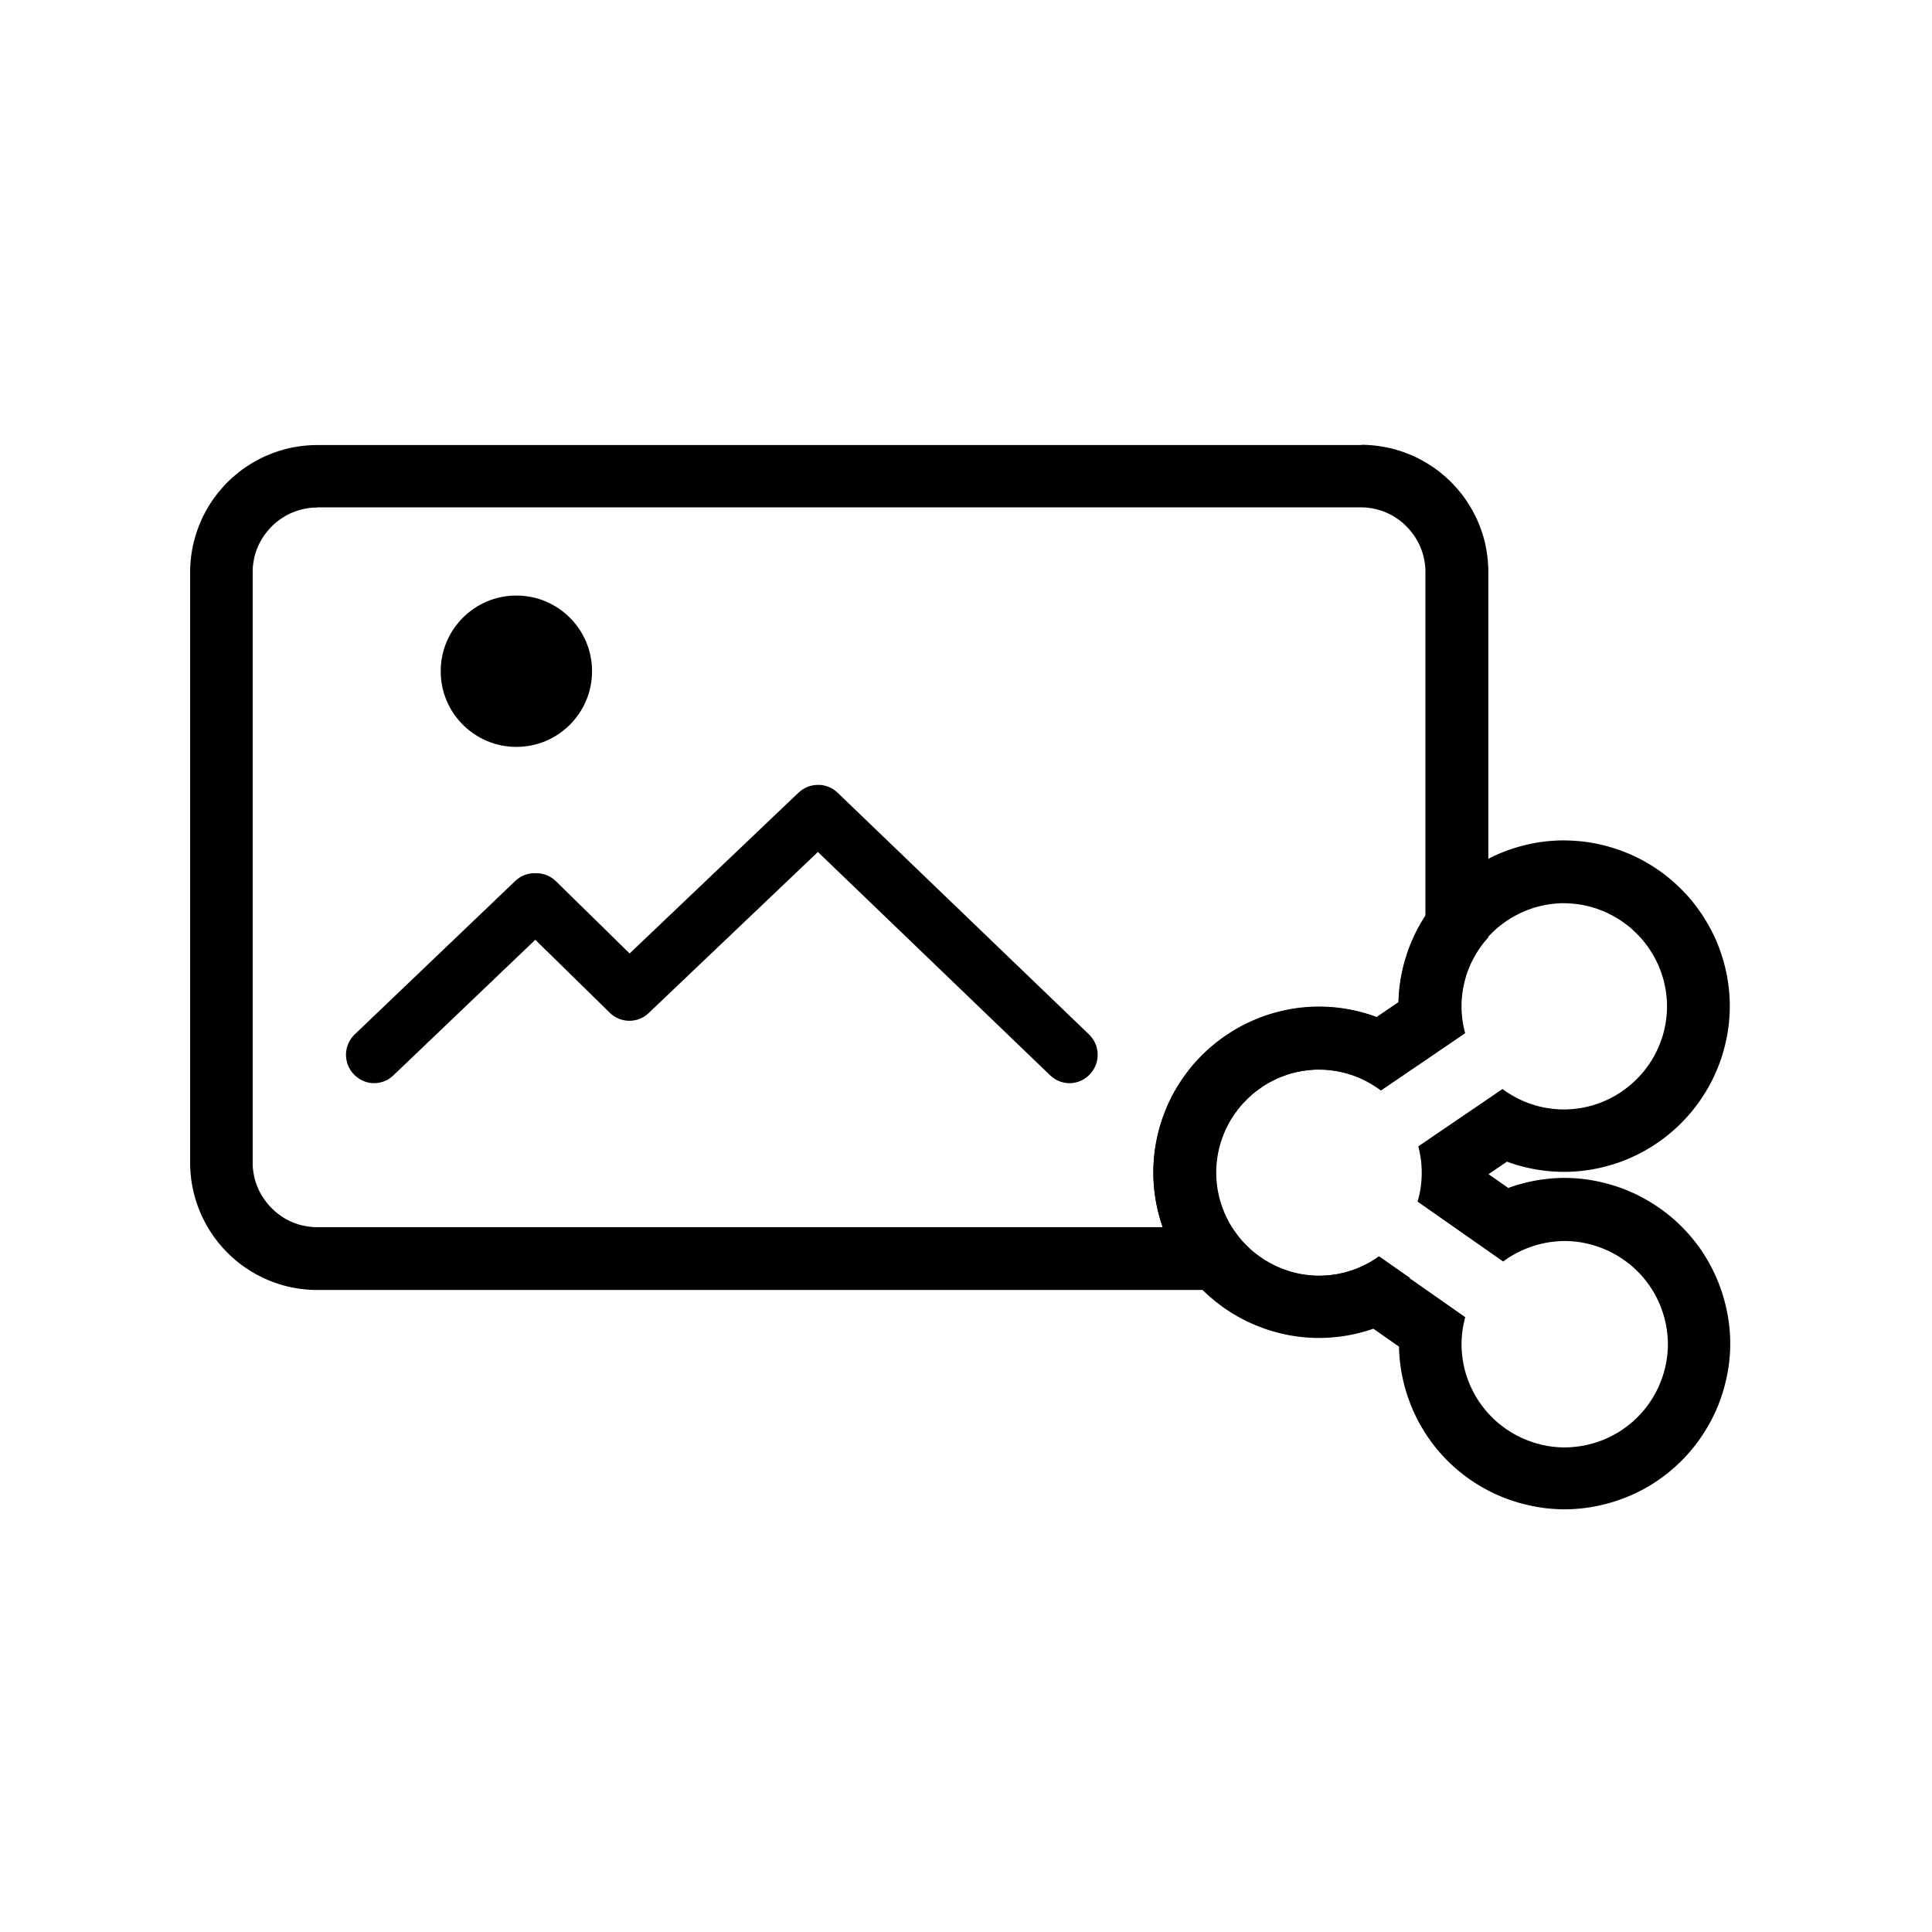 <?xml version="1.0" encoding="UTF-8"?>
<!-- Uploaded to: SVG Repo, www.svgrepo.com, Generator: SVG Repo Mixer Tools -->
<svg fill="#000000" width="800px" height="800px" version="1.1" viewBox="144 144 512 512" xmlns="http://www.w3.org/2000/svg">
 <g fill-rule="evenodd">
  <path d="m360.85 352 0.09 0.004h0.172l0.082 0.004 0.09 0.004 0.082 0.004 0.09 0.004 0.082 0.004 0.082 0.012 0.09 0.012 0.082 0.012 0.09 0.012 0.082 0.012 0.082 0.016 0.09 0.016 0.246 0.047 0.082 0.02 0.09 0.02 0.164 0.039 0.082 0.023 0.082 0.02 0.164 0.047 0.078 0.023 0.082 0.031 0.082 0.023 0.082 0.031 0.078 0.031 0.082 0.035 0.078 0.031 0.082 0.035 0.078 0.035 0.082 0.035 0.078 0.035 0.078 0.039 0.078 0.035 0.156 0.078 0.078 0.043 0.078 0.039 0.078 0.043 0.074 0.043 0.156 0.086 0.074 0.051 0.074 0.043 0.078 0.051 0.074 0.051 0.074 0.055 0.074 0.051 0.074 0.055 0.07 0.055 0.074 0.055 0.074 0.059 0.07 0.055 0.074 0.059 0.211 0.176 0.141 0.125 0.062 0.062 66.578 64.02 0.07 0.07 0.07 0.062 0.07 0.07 0.062 0.07 0.062 0.074 0.125 0.141 0.062 0.074 0.234 0.297 0.055 0.074 0.059 0.074 0.055 0.078 0.051 0.074 0.109 0.156 0.051 0.074 0.051 0.078 0.043 0.078 0.051 0.078 0.043 0.082 0.051 0.078 0.039 0.078 0.043 0.082 0.043 0.078 0.117 0.246 0.035 0.082 0.039 0.082 0.105 0.246 0.031 0.082 0.035 0.09 0.062 0.164 0.023 0.09 0.031 0.082 0.047 0.18 0.023 0.082 0.023 0.09 0.098 0.449 0.062 0.359 0.059 0.449 0.004 0.094 0.012 0.27 0.004 0.094v0.363l-0.012 0.27-0.004 0.094-0.004 0.09-0.035 0.27-0.012 0.094-0.016 0.09-0.012 0.09-0.016 0.09-0.02 0.09-0.016 0.09-0.02 0.09-0.016 0.09-0.02 0.09-0.023 0.09-0.02 0.09-0.023 0.082-0.047 0.18-0.023 0.082-0.031 0.09-0.023 0.09-0.031 0.082-0.035 0.082-0.031 0.09-0.035 0.082-0.031 0.082-0.039 0.09-0.07 0.164-0.039 0.082-0.039 0.078-0.039 0.082-0.043 0.082-0.039 0.082-0.043 0.078-0.043 0.082-0.043 0.078-0.051 0.078-0.043 0.082-0.102 0.156-0.055 0.078-0.051 0.074-0.109 0.156-0.055 0.074-0.059 0.078-0.055 0.074-0.117 0.148-0.062 0.074-0.059 0.074-0.062 0.074-0.062 0.07-0.062 0.074-0.062 0.07h-0.004l-0.062 0.07-0.141 0.141-0.07 0.062-0.07 0.07-0.07 0.062-0.074 0.062-0.07 0.059-0.074 0.062-0.07 0.059-0.148 0.117-0.074 0.055-0.078 0.059-0.148 0.109-0.078 0.051-0.074 0.055-0.312 0.203-0.156 0.086-0.082 0.043-0.078 0.043-0.078 0.039-0.082 0.043-0.082 0.039-0.078 0.039-0.082 0.035-0.082 0.039-0.328 0.141-0.082 0.031-0.09 0.031-0.164 0.062-0.09 0.023-0.082 0.031-0.09 0.023-0.082 0.023-0.09 0.02-0.09 0.023-0.082 0.02-0.18 0.039-0.09 0.016-0.09 0.02-0.082 0.016-0.09 0.016-0.09 0.012-0.09 0.016-0.27 0.035-0.094 0.012-0.449 0.02h-0.27l-0.094-0.004h-0.09l-0.27-0.012-0.09-0.012-0.09-0.004-0.27-0.035-0.449-0.078-0.27-0.059-0.082-0.02-0.09-0.02-0.09-0.023-0.082-0.023-0.09-0.023-0.09-0.031-0.082-0.023-0.082-0.031-0.09-0.031-0.082-0.031-0.082-0.035-0.09-0.031-0.164-0.07-0.082-0.039-0.082-0.035-0.078-0.039-0.164-0.078-0.078-0.043-0.082-0.039-0.078-0.043-0.082-0.043-0.078-0.051-0.078-0.043-0.234-0.152-0.078-0.055-0.078-0.051-0.074-0.055-0.078-0.055-0.074-0.055-0.078-0.059-0.297-0.234-0.07-0.062-0.074-0.062-0.07-0.062-0.074-0.062-0.07-0.062-61.547-59.184-44.824 42.672-0.223 0.211-0.078 0.062-0.074 0.062-0.078 0.062-0.078 0.059-0.074 0.062-0.156 0.117-0.082 0.055-0.078 0.059-0.082 0.055-0.078 0.055-0.082 0.055-0.078 0.051-0.246 0.152-0.09 0.043-0.164 0.086-0.09 0.043-0.082 0.043-0.09 0.039-0.082 0.039-0.09 0.039-0.449 0.176-0.18 0.062-0.094 0.031-0.09 0.031-0.09 0.023-0.094 0.023-0.09 0.023-0.094 0.023-0.094 0.02-0.09 0.02-0.188 0.039-0.09 0.016-0.375 0.062-0.094 0.012-0.09 0.012-0.094 0.012-0.188 0.008-0.094 0.012h-0.094l-0.094 0.004h-0.375l-0.281-0.012-0.16-0.012-0.078-0.004-0.082-0.012-0.078-0.012-0.082-0.012-0.156-0.023-0.082-0.012-0.234-0.047-0.082-0.016-0.078-0.016-0.469-0.117-0.391-0.117-0.074-0.031-0.078-0.031-0.078-0.023-0.074-0.035-0.078-0.031-0.074-0.031-0.078-0.035-0.074-0.035-0.078-0.035-0.148-0.07-0.074-0.039-0.074-0.035-0.223-0.117-0.074-0.043-0.07-0.039-0.148-0.086-0.07-0.043-0.07-0.051-0.074-0.043-0.352-0.254-0.07-0.055-0.062-0.055-0.07-0.051-0.07-0.059-0.125-0.109-0.07-0.059-0.188-0.176-0.059-0.062-19.719-19.316-37.594 35.922-0.07 0.062-0.07 0.07-0.148 0.125-0.07 0.059-0.074 0.059-0.074 0.062-0.074 0.055-0.078 0.059-0.074 0.059-0.074 0.055-0.078 0.055-0.074 0.055-0.078 0.051-0.078 0.055-0.156 0.102-0.078 0.043-0.078 0.051-0.082 0.043-0.156 0.086-0.082 0.043-0.082 0.039-0.078 0.039-0.164 0.078-0.082 0.035-0.082 0.039-0.164 0.07-0.082 0.031-0.09 0.035-0.164 0.062-0.09 0.023-0.082 0.031-0.09 0.023-0.082 0.023-0.18 0.047-0.082 0.02-0.09 0.023-0.09 0.02-0.09 0.016-0.09 0.02-0.359 0.062-0.09 0.012-0.09 0.016-0.09 0.012-0.09 0.004-0.09 0.012-0.09 0.004-0.09 0.012-0.09 0.004h-0.09l-0.09 0.004h-0.363l-0.359-0.016-0.09-0.012-0.094-0.004-0.18-0.023-0.09-0.016-0.09-0.012-0.09-0.016-0.082-0.016-0.18-0.031-0.27-0.059-0.082-0.02-0.09-0.023-0.09-0.02-0.082-0.023-0.09-0.023-0.082-0.031-0.09-0.023-0.246-0.094-0.09-0.035-0.082-0.035-0.082-0.031-0.082-0.035-0.082-0.039-0.082-0.035-0.078-0.039-0.164-0.078-0.078-0.043-0.082-0.039-0.234-0.129-0.078-0.051-0.078-0.043-0.156-0.102-0.078-0.055-0.074-0.051-0.078-0.055-0.074-0.055-0.078-0.055-0.074-0.059-0.074-0.055-0.148-0.117-0.07-0.059-0.074-0.062-0.07-0.059-0.074-0.062-0.07-0.062-0.07-0.07-0.07-0.062-0.07-0.07-0.062-0.07-0.07-0.07-0.062-0.074-0.07-0.07-0.062-0.074-0.059-0.074-0.062-0.07-0.117-0.148-0.059-0.078-0.055-0.074-0.059-0.074-0.109-0.156-0.055-0.074-0.102-0.156-0.055-0.078-0.043-0.078-0.051-0.082-0.043-0.078-0.051-0.078-0.043-0.082-0.039-0.078-0.043-0.082-0.156-0.328-0.035-0.082-0.039-0.082-0.035-0.082-0.031-0.082-0.035-0.082-0.031-0.09-0.035-0.082-0.023-0.09-0.031-0.082-0.031-0.09-0.023-0.09-0.023-0.082-0.023-0.09-0.02-0.09-0.023-0.09-0.059-0.27-0.016-0.09-0.02-0.09-0.031-0.18-0.012-0.09-0.016-0.09-0.035-0.27-0.004-0.094-0.012-0.09-0.008-0.18v-0.094l-0.004-0.09v-0.363l0.008-0.18 0.004-0.094 0.008-0.18 0.023-0.18 0.012-0.094 0.012-0.09 0.016-0.09 0.012-0.09 0.016-0.09 0.02-0.09 0.016-0.09 0.02-0.09 0.016-0.09 0.02-0.09 0.023-0.09 0.02-0.082 0.047-0.18 0.023-0.082 0.023-0.09 0.031-0.09 0.023-0.082 0.031-0.082 0.035-0.09 0.031-0.082 0.035-0.082 0.031-0.082 0.035-0.09 0.039-0.082 0.035-0.082 0.039-0.078 0.117-0.246 0.043-0.078 0.043-0.082 0.039-0.078 0.051-0.078 0.043-0.078 0.051-0.082 0.043-0.078 0.055-0.074 0.102-0.156 0.055-0.078 0.109-0.148 0.055-0.078 0.117-0.148 0.055-0.074 0.062-0.074 0.059-0.07 0.062-0.074 0.059-0.07 0.062-0.074 0.07-0.07 0.062-0.07 0.141-0.141 0.07-0.062 42.5-40.617 0.074-0.062 0.07-0.07 0.223-0.188 0.074-0.059 0.074-0.062 0.078-0.059 0.074-0.059 0.078-0.055 0.074-0.059 0.156-0.109 0.078-0.051 0.078-0.055 0.078-0.051 0.082-0.051 0.078-0.051 0.082-0.043 0.078-0.051 0.164-0.086 0.078-0.039 0.082-0.043 0.082-0.039 0.09-0.039 0.082-0.039 0.082-0.035 0.082-0.039 0.09-0.035 0.082-0.035 0.09-0.031 0.082-0.035 0.09-0.031 0.082-0.031 0.09-0.023 0.09-0.031 0.359-0.094 0.359-0.078 0.18-0.031 0.094-0.016 0.18-0.031 0.09-0.012 0.094-0.012 0.18-0.023 0.094-0.004 0.09-0.004 0.094-0.004 0.09-0.004h0.094l0.09-0.004h0.184l0.09 0.004h0.457l0.094 0.004h0.09l0.094 0.004 0.09 0.004 0.094 0.012 0.09 0.004 0.09 0.012 0.094 0.012 0.09 0.016 0.09 0.012 0.094 0.016 0.18 0.031 0.09 0.02 0.094 0.016 0.18 0.039 0.09 0.023 0.09 0.02 0.27 0.07 0.082 0.031 0.27 0.094 0.082 0.031 0.09 0.035 0.164 0.07 0.09 0.035 0.082 0.035 0.246 0.117 0.082 0.043 0.082 0.039 0.164 0.086 0.078 0.051 0.082 0.043 0.156 0.102 0.082 0.051 0.078 0.055 0.078 0.051 0.078 0.055 0.074 0.055 0.078 0.059 0.078 0.055 0.074 0.059 0.078 0.059 0.074 0.062 0.074 0.059 0.148 0.125 0.07 0.062 0.074 0.062 0.074 0.07 0.07 0.07 19.512 19.121 44.75-42.605 0.074-0.062 0.141-0.125 0.074-0.062 0.07-0.059 0.297-0.234 0.148-0.109 0.078-0.055 0.074-0.055 0.078-0.051 0.074-0.051 0.234-0.152 0.234-0.129 0.082-0.043 0.078-0.043 0.082-0.039 0.078-0.039 0.082-0.039 0.078-0.039 0.41-0.176 0.328-0.125 0.09-0.023 0.082-0.031 0.082-0.023 0.09-0.023 0.082-0.02 0.09-0.023 0.082-0.02 0.18-0.039 0.082-0.016 0.09-0.02 0.18-0.031 0.082-0.016 0.18-0.023 0.09-0.016 0.09-0.004 0.18-0.023 0.082-0.004 0.18-0.008h0.09l0.09-0.004zm38.523 42.793-0.324 0.316-0.43 0.434-0.273 0.285 1.055-1.066-0.031 0.031zm-126.96 1.023-0.156-0.168-0.43-0.441-0.324-0.316-0.082-0.082z"/>
  <path d="m504.77 261.88h0.219l0.215 0.004h0.215l0.219 0.004 0.215 0.012 0.215 0.004 0.43 0.023 0.211 0.012 0.43 0.031 0.211 0.016 0.215 0.016 0.211 0.02 0.215 0.02 0.211 0.02 0.422 0.047 0.215 0.023 0.211 0.023 0.207 0.031 0.633 0.094 0.207 0.035 0.211 0.035 0.414 0.07 0.207 0.039 0.211 0.039 0.414 0.078 0.199 0.043 0.414 0.086 0.199 0.051 0.207 0.043 0.199 0.051 0.199 0.055 0.207 0.051 0.398 0.109 0.195 0.055 0.199 0.055 0.199 0.059 0.195 0.059 0.199 0.059 0.195 0.062 0.195 0.059 0.199 0.062 0.195 0.062 0.195 0.07 0.191 0.062 0.391 0.141 0.191 0.07 0.191 0.074 0.195 0.074 0.383 0.148 0.191 0.078 0.191 0.074 0.188 0.078 0.191 0.078 0.188 0.082 0.188 0.078 0.191 0.082 0.188 0.082 0.188 0.09 0.18 0.082 0.375 0.18 0.18 0.09 0.188 0.09 0.539 0.281 0.176 0.094 0.18 0.098 0.18 0.094 0.352 0.195 0.176 0.102 0.176 0.098 0.527 0.305 0.172 0.109 0.172 0.102 0.176 0.109 0.172 0.109 0.168 0.109 0.172 0.113 0.172 0.109 0.336 0.227 0.172 0.113 0.168 0.117 0.168 0.113 0.16 0.117 0.168 0.117 0.16 0.117 0.16 0.121 0.168 0.117 0.16 0.121 0.156 0.121 0.16 0.121 0.156 0.129 0.16 0.121 0.625 0.516 0.305 0.266 0.156 0.133 0.305 0.266 0.148 0.133 0.152 0.137 0.594 0.547 0.148 0.141 0.148 0.137 0.422 0.422 0.141 0.148 0.141 0.141 0.137 0.148 0.141 0.148 0.273 0.297 0.133 0.148 0.137 0.152 0.133 0.152 0.137 0.152 0.266 0.305 0.129 0.152 0.133 0.156 0.129 0.152 0.387 0.469 0.121 0.16 0.129 0.156 0.363 0.48 0.117 0.16 0.121 0.16 0.117 0.16 0.352 0.504 0.34 0.504 0.113 0.172 0.113 0.168 0.547 0.859 0.102 0.176 0.102 0.172 0.305 0.527 0.195 0.352 0.098 0.18 0.098 0.176 0.469 0.898 0.09 0.18 0.09 0.188 0.09 0.18 0.18 0.375 0.328 0.75 0.078 0.191 0.078 0.188 0.078 0.191 0.078 0.188 0.148 0.383 0.074 0.195 0.148 0.383 0.07 0.195 0.07 0.191 0.141 0.391 0.25 0.781 0.059 0.195 0.059 0.199 0.059 0.195 0.059 0.199 0.055 0.199 0.059 0.199 0.051 0.199 0.109 0.398 0.102 0.398 0.043 0.207 0.051 0.199 0.129 0.621 0.156 0.828 0.035 0.207 0.039 0.211 0.035 0.207 0.031 0.211 0.035 0.207 0.031 0.211 0.023 0.211 0.031 0.211 0.094 0.844 0.02 0.211 0.02 0.215 0.02 0.211 0.016 0.215 0.016 0.211 0.031 0.43 0.047 0.859 0.012 0.645v97.32l-0.207 0.23-0.398 0.461-0.391 0.469-0.191 0.234-0.191 0.246-0.188 0.238-0.18 0.246-0.18 0.25-0.18 0.246-0.176 0.254-0.172 0.25-0.172 0.258-0.168 0.254-0.32 0.516-0.16 0.266-0.152 0.266-0.156 0.27-0.297 0.539-0.148 0.273-0.281 0.547-0.07 0.141-0.07 0.137-0.062 0.141-0.07 0.137-0.25 0.562-0.117 0.281-0.062 0.141-0.059 0.148-0.059 0.141-0.055 0.141-0.059 0.148-0.055 0.148-0.059 0.141-0.109 0.297-0.051 0.148-0.055 0.148-0.051 0.148-0.055 0.152-0.051 0.148-0.043 0.148-0.051 0.152-0.051 0.148-0.043 0.152-0.043 0.148-0.129 0.457-0.039 0.152-0.043 0.152-0.117 0.457-0.035 0.156-0.039 0.152-0.035 0.156-0.035 0.152-0.035 0.156-0.035 0.152-0.031 0.156-0.035 0.156-0.094 0.469-0.023 0.156-0.031 0.156-0.047 0.312-0.023 0.16-0.023 0.156-0.02 0.156-0.023 0.16-0.02 0.156-0.039 0.32-0.016 0.156-0.02 0.16-0.047 0.48-0.012 0.16-0.016 0.16-0.047 0.641-0.004 0.168-0.012 0.16-0.004 0.16-0.004 0.168v0.16l-0.004 0.168v0.559l0.004 0.234 0.008 0.461 0.023 0.461 0.012 0.227 0.016 0.23 0.02 0.227 0.016 0.23 0.02 0.227 0.094 0.906 0.031 0.227 0.035 0.227 0.031 0.219 0.035 0.227 0.156 0.875 0.043 0.219 0.043 0.215 0.051 0.219 0.051 0.215 0.051 0.219 0.109 0.43 0.055 0.211 0.059 0.215-22.246 15.145-0.215-0.16-0.215-0.156-0.438-0.312-0.438-0.305-0.453-0.297-0.691-0.422-0.23-0.137-0.703-0.398-0.238-0.129-0.234-0.129-0.238-0.121-0.246-0.121-0.492-0.234-0.492-0.227-0.75-0.328-0.254-0.098-0.254-0.102-0.254-0.098-0.254-0.094-0.258-0.094-0.254-0.09-0.258-0.09-0.266-0.082-0.258-0.082-0.531-0.156-0.531-0.148-0.539-0.141-0.27-0.062-0.27-0.059-0.273-0.059-0.27-0.055-0.273-0.055-0.547-0.102-0.277-0.043-0.273-0.043-0.277-0.039-0.555-0.07-0.285-0.031-0.277-0.031-0.57-0.047-0.285-0.02-0.57-0.031-0.289-0.012-0.285-0.004-0.289-0.004h-0.641l-0.176 0.004h-0.176l-0.172 0.004-0.176 0.012-0.176 0.004-0.172 0.012-0.176 0.012-0.172 0.012-0.176 0.012-0.172 0.016-0.176 0.016-0.516 0.047-0.688 0.078-0.172 0.023-0.168 0.023-0.344 0.047-0.168 0.023-0.172 0.031-0.336 0.062-0.172 0.031-0.168 0.031-0.672 0.141-0.16 0.039-0.168 0.035-0.168 0.039-0.16 0.039-0.168 0.039-0.32 0.086-0.168 0.043-0.48 0.129-0.32 0.102-0.156 0.051-0.16 0.051-0.16 0.055-0.156 0.051-0.156 0.055-0.16 0.055-0.156 0.059-0.156 0.055-0.156 0.059-0.156 0.055-0.156 0.059-0.156 0.062-0.152 0.059-0.156 0.062-0.152 0.059-0.156 0.062-0.152 0.062-0.152 0.07-0.152 0.062-0.457 0.211-0.148 0.07-0.152 0.07-0.152 0.074-0.594 0.297-0.148 0.078-0.148 0.074-0.297 0.156-0.141 0.078-0.148 0.082-0.141 0.078-0.703 0.41-0.141 0.09-0.137 0.082-0.137 0.09-0.141 0.09-0.137 0.094-0.273 0.18-0.273 0.188-0.133 0.094-0.137 0.094-0.133 0.098-0.133 0.094-0.266 0.195-0.133 0.094-0.133 0.102-0.133 0.098-0.129 0.098-0.129 0.102-0.133 0.102-0.387 0.305-0.121 0.102-0.129 0.109-0.121 0.102-0.129 0.109-0.242 0.219-0.121 0.113-0.121 0.109-0.117 0.113-0.121 0.109-0.117 0.113-0.121 0.113-0.234 0.227-0.113 0.117-0.117 0.113-0.117 0.117-0.227 0.234-0.117 0.117-0.113 0.117-0.109 0.121-0.113 0.117-0.113 0.121-0.547 0.605-0.109 0.129-0.102 0.121-0.109 0.129-0.406 0.516-0.098 0.133-0.102 0.129-0.098 0.133-0.098 0.129-0.293 0.398-0.094 0.137-0.094 0.133-0.098 0.133-0.094 0.137-0.09 0.137-0.188 0.273-0.27 0.41-0.09 0.141-0.09 0.137-0.082 0.141-0.09 0.137-0.246 0.422-0.078 0.148-0.082 0.141-0.078 0.141-0.082 0.148-0.078 0.148-0.074 0.141-0.078 0.148-0.074 0.148-0.078 0.148-0.074 0.148-0.074 0.152-0.074 0.148-0.07 0.152-0.074 0.148-0.141 0.305-0.07 0.148-0.062 0.152-0.07 0.156-0.188 0.457-0.062 0.156-0.062 0.152-0.293 0.781-0.164 0.469-0.055 0.16-0.055 0.156-0.051 0.16-0.055 0.156-0.051 0.16-0.043 0.16-0.102 0.32-0.172 0.641-0.039 0.168-0.039 0.16-0.039 0.168-0.039 0.16-0.078 0.336-0.105 0.504-0.031 0.168-0.035 0.168-0.031 0.168-0.031 0.172-0.031 0.168-0.023 0.168-0.031 0.172-0.023 0.168-0.047 0.344-0.02 0.172-0.023 0.172-0.02 0.168-0.02 0.172-0.016 0.172-0.02 0.176-0.047 0.516-0.012 0.176-0.016 0.172-0.012 0.176-0.012 0.172-0.012 0.176-0.004 0.172-0.016 0.703v0.699l0.016 0.703 0.004 0.172 0.012 0.176 0.012 0.172 0.012 0.176 0.016 0.172 0.012 0.176 0.047 0.516 0.02 0.176 0.016 0.172 0.039 0.344 0.023 0.168 0.02 0.172 0.047 0.344 0.023 0.168 0.031 0.172 0.023 0.168 0.031 0.172 0.062 0.336 0.035 0.168 0.031 0.168 0.105 0.504 0.078 0.336 0.039 0.16 0.039 0.168 0.039 0.16 0.039 0.168 0.172 0.641 0.102 0.32 0.043 0.16 0.051 0.16 0.055 0.156 0.051 0.16 0.055 0.16 0.164 0.469 0.055 0.16 0.059 0.156 0.059 0.152 0.176 0.469 0.062 0.152 0.062 0.156 0.125 0.305 0.062 0.156 0.07 0.152 0.062 0.152 0.07 0.152 0.07 0.148 0.07 0.152 0.074 0.152 0.07 0.148 0.074 0.148 0.074 0.152 0.074 0.148 0.078 0.148 0.074 0.148 0.078 0.148 0.074 0.148 0.078 0.141 0.082 0.148 0.078 0.141 0.082 0.141 0.078 0.148 0.246 0.422 0.09 0.137 0.082 0.141 0.09 0.141 0.27 0.41 0.09 0.141 0.094 0.137 0.094 0.133 0.09 0.137 0.094 0.137 0.098 0.133 0.094 0.137 0.094 0.133 0.293 0.398 0.098 0.129 0.098 0.133 0.102 0.133 0.098 0.129 0.406 0.516 0.109 0.129 0.102 0.121 0.109 0.129 0.219 0.242 0.109 0.129 0.109 0.117 0.109 0.121 0.113 0.121 0.113 0.117 0.109 0.121 0.113 0.117 0.117 0.117 0.227 0.234 0.117 0.117 0.117 0.113 0.113 0.117 0.234 0.227 0.121 0.113 0.117 0.113 0.121 0.113 0.117 0.109 0.121 0.113 0.363 0.328 0.129 0.109 0.121 0.102 0.129 0.109 0.121 0.102 0.387 0.305 0.133 0.102 0.129 0.102 0.129 0.098 0.133 0.098 0.133 0.102 0.133 0.098 0.133 0.094 0.266 0.195 0.133 0.094 0.137 0.094 0.133 0.094 0.273 0.188 0.137 0.09 0.137 0.094 0.137 0.09 0.141 0.09 0.137 0.09 0.137 0.082 0.141 0.09 0.844 0.492 0.148 0.078 0.141 0.078 0.297 0.156 0.148 0.074 0.148 0.078 0.594 0.297 0.152 0.074 0.152 0.07 0.148 0.07 0.457 0.211 0.152 0.062 0.152 0.07 0.152 0.062 0.156 0.062 0.152 0.059 0.156 0.062 0.152 0.059 0.156 0.062 0.156 0.059 0.156 0.055 0.156 0.059 0.156 0.055 0.156 0.059 0.16 0.055 0.156 0.055 0.156 0.051 0.16 0.055 0.16 0.051 0.156 0.051 0.32 0.102 0.32 0.086 0.16 0.051 0.168 0.039 0.32 0.086 0.168 0.039 0.16 0.039 0.336 0.078 0.16 0.035 0.672 0.141 0.168 0.031 0.172 0.035 0.168 0.031 0.168 0.023 0.172 0.031 0.168 0.023 0.172 0.031 0.172 0.023 0.168 0.02 0.172 0.023 0.688 0.078 0.172 0.016 0.172 0.02 0.172 0.016 0.176 0.012 0.172 0.016 0.176 0.012 0.172 0.012 0.176 0.012 0.172 0.012 0.176 0.012 0.176 0.004 0.172 0.004 0.176 0.004h0.352l0.176 0.004 0.277-0.004 0.547-0.008 0.277-0.012 0.273-0.012 0.273-0.016 0.27-0.02 0.273-0.02 0.27-0.023 0.273-0.023 0.539-0.062 0.27-0.035 0.266-0.039 0.27-0.039 0.266-0.039 0.531-0.086 0.266-0.051 0.266-0.055 0.258-0.055 0.773-0.176 0.258-0.062 0.254-0.07 0.258-0.07 0.254-0.07 0.254-0.074 0.25-0.078 0.254-0.078 0.25-0.078 0.25-0.082 0.25-0.09 0.246-0.09 0.25-0.09 0.492-0.188 0.238-0.098 0.246-0.098 0.477-0.203 0.234-0.109 0.238-0.109 0.703-0.34 0.461-0.234 0.461-0.242 0.68-0.387 0.227-0.133 0.219-0.133 0.438-0.273 0.215-0.137 0.215-0.141 0.215-0.148 0.215-0.141 0.211-0.152 0.211-0.148 8.184 5.727-0.211 0.098-0.207 0.094-0.211 0.09-0.211 0.094-0.633 0.27-0.215 0.082-0.211 0.082-0.43 0.164-0.645 0.234-0.215 0.074-0.438 0.148-0.215 0.074-0.656 0.211-0.227 0.062-0.438 0.125-0.906 0.234-0.68 0.164-0.23 0.051-0.227 0.051-0.23 0.051-0.23 0.043-0.23 0.051-0.23 0.039-0.23 0.043-0.461 0.078-0.234 0.039-0.23 0.035-0.234 0.035-0.234 0.031-0.234 0.035-0.23 0.031-0.234 0.031-0.238 0.023-0.469 0.047-0.238 0.02-0.234 0.02-0.238 0.02-0.234 0.016-0.238 0.02-0.238 0.012-0.238 0.016-0.477 0.023-0.238 0.004-0.238 0.012h-0.246l-0.238 0.004h-275.59l-0.219-0.004h-0.215l-0.43-0.008-0.859-0.047-0.215-0.016-0.211-0.016-0.43-0.031-0.422-0.039-0.215-0.02-0.844-0.094-0.422-0.062-0.207-0.031-0.211-0.031-0.211-0.035-0.207-0.035-0.211-0.035-0.207-0.035-0.828-0.156-0.414-0.086-0.199-0.043-0.207-0.051-0.199-0.043-0.207-0.051-0.199-0.055-0.199-0.051-0.797-0.219-0.195-0.059-0.199-0.059-0.195-0.059-0.199-0.062-0.195-0.059-0.391-0.125-0.195-0.07-0.195-0.062-0.195-0.07-0.191-0.07-0.195-0.07-0.957-0.371-0.383-0.156-0.188-0.078-0.191-0.082-0.188-0.078-0.375-0.164-0.188-0.09-0.188-0.082-0.188-0.09-0.18-0.09-0.188-0.09-0.18-0.09-0.719-0.375-0.18-0.098-0.176-0.094-0.18-0.098-0.176-0.098-0.176-0.102-0.176-0.098-0.352-0.203-0.172-0.102-0.176-0.109-0.172-0.102-0.516-0.328-0.172-0.113-0.168-0.109-0.172-0.113-0.336-0.227-0.168-0.117-0.168-0.113-0.168-0.117-0.16-0.117-0.168-0.117-0.16-0.121-0.16-0.117-0.32-0.242-0.156-0.121-0.16-0.129-0.156-0.121-0.625-0.516-0.156-0.133-0.152-0.133-0.152-0.129-0.152-0.137-0.305-0.266-0.148-0.137-0.152-0.137-0.445-0.41-0.148-0.141-0.141-0.137-0.148-0.141-0.281-0.281-0.141-0.148-0.137-0.141-0.141-0.148-0.547-0.594-0.137-0.152-0.664-0.762-0.129-0.156-0.133-0.152-0.258-0.312-0.121-0.156-0.129-0.16-0.121-0.156-0.129-0.16-0.121-0.16-0.117-0.16-0.121-0.16-0.117-0.16-0.121-0.16-0.117-0.168-0.113-0.168-0.117-0.168-0.113-0.168-0.117-0.168-0.227-0.336-0.109-0.172-0.113-0.172-0.328-0.516-0.102-0.172-0.109-0.176-0.102-0.172-0.203-0.352-0.195-0.352-0.102-0.176-0.094-0.18-0.098-0.176-0.098-0.18-0.094-0.18-0.094-0.176-0.184-0.367-0.094-0.18-0.09-0.18-0.18-0.375-0.082-0.188-0.09-0.18-0.082-0.191-0.078-0.188-0.082-0.188-0.078-0.188-0.082-0.191-0.078-0.191-0.074-0.188-0.078-0.191-0.148-0.383-0.074-0.195-0.07-0.191-0.074-0.195-0.07-0.191-0.07-0.195-0.062-0.195-0.07-0.195-0.125-0.391-0.059-0.195-0.062-0.195-0.059-0.199-0.059-0.195-0.055-0.199-0.059-0.199-0.164-0.598-0.152-0.598-0.051-0.207-0.043-0.199-0.051-0.207-0.043-0.207-0.039-0.207-0.043-0.207-0.117-0.621-0.035-0.207-0.035-0.211-0.035-0.207-0.035-0.211-0.031-0.207-0.094-0.633-0.07-0.633-0.02-0.211-0.023-0.211-0.02-0.215-0.016-0.211-0.02-0.215-0.016-0.211-0.016-0.215-0.012-0.215-0.016-0.215-0.012-0.211-0.012-0.215-0.004-0.219-0.012-0.215-0.004-0.215v-0.215l-0.004-0.215v-157.05l0.004-0.215v-0.215l0.004-0.215 0.012-0.215 0.004-0.215 0.023-0.43 0.016-0.215 0.012-0.215 0.016-0.215 0.016-0.211 0.02-0.215 0.016-0.211 0.02-0.215 0.023-0.211 0.02-0.211 0.07-0.633 0.094-0.633 0.031-0.207 0.035-0.211 0.035-0.207 0.035-0.211 0.035-0.207 0.117-0.621 0.043-0.207 0.039-0.207 0.043-0.207 0.051-0.207 0.043-0.199 0.051-0.207 0.152-0.598 0.164-0.598 0.059-0.199 0.055-0.199 0.059-0.195 0.059-0.199 0.062-0.195 0.059-0.195 0.125-0.391 0.07-0.195 0.062-0.195 0.07-0.195 0.07-0.191 0.074-0.195 0.07-0.191 0.074-0.191 0.074-0.195 0.074-0.191 0.078-0.191 0.074-0.188 0.078-0.191 0.082-0.188 0.078-0.191 0.082-0.188 0.078-0.188 0.082-0.188 0.09-0.188 0.082-0.188 0.09-0.188 0.09-0.18 0.09-0.188 0.094-0.18 0.09-0.18 0.281-0.539 0.098-0.18 0.098-0.176 0.094-0.18 0.102-0.176 0.195-0.352 0.203-0.352 0.102-0.172 0.109-0.176 0.102-0.172 0.328-0.516 0.113-0.172 0.109-0.168 0.113-0.172 0.113-0.168 0.117-0.168 0.113-0.168 0.117-0.168 0.113-0.168 0.117-0.168 0.121-0.16 0.117-0.16 0.121-0.16 0.117-0.16 0.121-0.16 0.129-0.16 0.121-0.156 0.129-0.16 0.121-0.156 0.258-0.312 0.133-0.152 0.129-0.156 0.664-0.762 0.137-0.152 0.547-0.594 0.141-0.148 0.137-0.141 0.141-0.148 0.281-0.281 0.148-0.141 0.141-0.137 0.148-0.141 0.445-0.41 0.152-0.137 0.148-0.137 0.762-0.664 0.156-0.133 0.625-0.516 0.156-0.121 0.16-0.129 0.156-0.121 0.32-0.242 0.16-0.117 0.16-0.121 0.168-0.117 0.16-0.117 0.168-0.117 0.168-0.113 0.168-0.117 0.336-0.227 0.172-0.113 0.168-0.109 0.172-0.113 0.516-0.328 0.172-0.102 0.176-0.109 0.172-0.102 0.352-0.203 0.176-0.098 0.176-0.102 0.176-0.098 0.18-0.098 0.176-0.094 0.18-0.098 0.719-0.375 0.18-0.09 0.188-0.09 0.18-0.09 0.188-0.09 0.188-0.082 0.188-0.09 0.375-0.164 0.188-0.078 0.191-0.082 0.188-0.078 0.191-0.078 0.191-0.074 0.191-0.078 0.766-0.297 0.195-0.07 0.191-0.07 0.195-0.07 0.195-0.062 0.195-0.07 0.391-0.125 0.195-0.059 0.199-0.062 0.195-0.059 0.199-0.059 0.195-0.059 0.797-0.219 0.199-0.051 0.199-0.055 0.207-0.051 0.199-0.043 0.207-0.051 0.199-0.043 0.414-0.086 0.828-0.156 0.207-0.035 0.211-0.035 0.207-0.035 0.211-0.035 0.211-0.031 0.207-0.031 0.422-0.062 0.844-0.094 0.215-0.02 0.422-0.039 0.43-0.031 0.211-0.016 0.215-0.016 0.645-0.035 0.215-0.004 0.215-0.012 0.215-0.004h0.215l0.219-0.004h277zm-276.76 16.629h-0.258l-0.082 0.004h-0.129l-0.109 0.004-0.102 0.004-0.129 0.004-0.102 0.004-0.121 0.004-0.102 0.004-0.102 0.012-0.098 0.004-0.098 0.012-0.242 0.023-0.098 0.012-0.121 0.016-0.094 0.012-0.098 0.012-0.117 0.016-0.094 0.016-0.234 0.031-0.188 0.031-0.227 0.039-0.094 0.016-0.113 0.02-0.113 0.023-0.09 0.016-0.09 0.02-0.109 0.02-0.133 0.031-0.18 0.039-0.109 0.023-0.109 0.031-0.109 0.023-0.082 0.02-0.102 0.031-0.109 0.031-0.102 0.031-0.102 0.023-0.082 0.023-0.102 0.035-0.121 0.035-0.102 0.031-0.078 0.031-0.102 0.031-0.074 0.023-0.102 0.035-0.117 0.039-0.195 0.07-0.098 0.039-0.098 0.035-0.074 0.031-0.098 0.035-0.109 0.043-0.094 0.039-0.098 0.039-0.188 0.078-0.113 0.043-0.09 0.039-0.074 0.035-0.113 0.051-0.09 0.039-0.082 0.039-0.113 0.055-0.07 0.035-0.09 0.039-0.129 0.062-0.082 0.043-0.062 0.031-0.109 0.059-0.09 0.043-0.078 0.043-0.109 0.055-0.102 0.059-0.078 0.043-0.082 0.043-0.082 0.051-0.078 0.043-0.113 0.07-0.164 0.102-0.094 0.059-0.156 0.102-0.188 0.117-0.078 0.055-0.094 0.059-0.09 0.062-0.082 0.055-0.074 0.051-0.09 0.059-0.09 0.062-0.074 0.055-0.082 0.062-0.09 0.062-0.094 0.07-0.074 0.055-0.07 0.055-0.094 0.074-0.09 0.062-0.07 0.059-0.082 0.062-0.082 0.07-0.07 0.059-0.078 0.062-0.082 0.07-0.078 0.07-0.078 0.062-0.082 0.074-0.074 0.07-0.07 0.059-0.078 0.07-0.074 0.07-0.078 0.074-0.09 0.082-0.059 0.055-0.074 0.074-0.082 0.078-0.07 0.07-0.074 0.07-0.062 0.07-0.07 0.07-0.09 0.094-0.074 0.074-0.051 0.055-0.078 0.078-0.078 0.09-0.062 0.07-0.062 0.074-0.078 0.09-0.062 0.07-0.055 0.062-0.082 0.098-0.07 0.082-0.055 0.059-0.062 0.078-0.074 0.09-0.07 0.082-0.062 0.082-0.062 0.078-0.051 0.062-0.062 0.082-0.07 0.094-0.059 0.074-0.07 0.094-0.062 0.09-0.051 0.062-0.055 0.078-0.07 0.098-0.059 0.082-0.059 0.09-0.109 0.156-0.062 0.098-0.059 0.09-0.055 0.078-0.043 0.074-0.059 0.094-0.059 0.098-0.055 0.082-0.109 0.188-0.043 0.074-0.055 0.094-0.102 0.164-0.051 0.098-0.059 0.102-0.051 0.082-0.039 0.078-0.102 0.195-0.043 0.078-0.051 0.098-0.043 0.098-0.039 0.078-0.051 0.098-0.043 0.094-0.043 0.098-0.039 0.09-0.043 0.094-0.043 0.102-0.035 0.082-0.039 0.09-0.043 0.102-0.039 0.094-0.039 0.098-0.043 0.109-0.035 0.098-0.031 0.074-0.039 0.098-0.039 0.102-0.035 0.098-0.031 0.09-0.039 0.113-0.035 0.098-0.031 0.09-0.035 0.098-0.031 0.102-0.035 0.102-0.023 0.082-0.031 0.102-0.035 0.109-0.031 0.098-0.031 0.113-0.023 0.09-0.023 0.094-0.031 0.109-0.023 0.102-0.023 0.094-0.023 0.102-0.047 0.219-0.023 0.098-0.039 0.195-0.023 0.109-0.039 0.203-0.02 0.113-0.016 0.098-0.02 0.109-0.016 0.102-0.02 0.102-0.016 0.102-0.016 0.109-0.016 0.117-0.016 0.094-0.012 0.109-0.016 0.117-0.012 0.098-0.016 0.102-0.012 0.113-0.012 0.098-0.023 0.227-0.004 0.109-0.012 0.113-0.004 0.102-0.008 0.227-0.004 0.102-0.004 0.109-0.004 0.113v0.227l-0.004 0.117v156.83l0.004 0.117v0.227l0.004 0.113 0.004 0.109 0.004 0.102 0.008 0.227 0.004 0.102 0.023 0.227 0.004 0.109 0.012 0.113 0.012 0.098 0.012 0.109 0.016 0.113 0.012 0.094 0.016 0.117 0.012 0.109 0.016 0.094 0.016 0.117 0.016 0.109 0.016 0.102 0.02 0.102 0.016 0.102 0.02 0.109 0.016 0.098 0.02 0.113 0.039 0.203 0.023 0.109 0.039 0.195 0.023 0.098 0.023 0.113 0.023 0.109 0.023 0.094 0.02 0.094 0.062 0.219 0.023 0.098 0.023 0.094 0.031 0.102 0.031 0.098 0.062 0.203 0.031 0.09 0.035 0.102 0.031 0.102 0.035 0.098 0.031 0.094 0.035 0.094 0.035 0.109 0.035 0.094 0.035 0.098 0.039 0.102 0.039 0.098 0.031 0.082 0.039 0.094 0.039 0.109 0.039 0.094 0.035 0.082 0.043 0.102 0.043 0.098 0.035 0.082 0.086 0.203 0.039 0.078 0.039 0.094 0.055 0.109 0.043 0.09 0.035 0.07 0.051 0.109 0.051 0.098 0.043 0.078 0.102 0.195 0.051 0.09 0.039 0.074 0.059 0.102 0.051 0.098 0.043 0.074 0.109 0.188 0.051 0.09 0.051 0.078 0.051 0.082 0.059 0.094 0.059 0.098 0.059 0.094 0.043 0.074 0.055 0.078 0.059 0.09 0.062 0.098 0.059 0.09 0.051 0.074 0.117 0.164 0.062 0.09 0.059 0.09 0.059 0.074 0.055 0.078 0.059 0.082 0.07 0.082 0.07 0.094 0.062 0.082 0.051 0.062 0.062 0.078 0.074 0.094 0.059 0.074 0.062 0.078 0.074 0.09 0.062 0.074 0.059 0.07 0.074 0.082 0.074 0.09 0.062 0.07 0.055 0.062 0.078 0.09 0.074 0.078 0.059 0.062 0.074 0.082 0.137 0.137 0.09 0.094 0.07 0.07 0.062 0.07 0.074 0.07 0.078 0.078 0.074 0.07 0.059 0.059 0.09 0.082 0.074 0.07 0.07 0.062 0.082 0.078 0.078 0.07 0.07 0.059 0.074 0.07 0.082 0.074 0.078 0.062 0.078 0.07 0.082 0.07 0.078 0.062 0.07 0.059 0.082 0.07 0.082 0.062 0.082 0.07 0.09 0.07 0.062 0.051 0.07 0.055 0.09 0.062 0.109 0.078 0.074 0.055 0.07 0.051 0.102 0.078 0.074 0.055 0.07 0.043 0.094 0.062 0.098 0.07 0.074 0.051 0.078 0.051 0.109 0.074 0.078 0.051 0.074 0.051 0.098 0.059 0.078 0.051 0.094 0.059 0.102 0.059 0.082 0.051 0.078 0.051 0.074 0.043 0.203 0.117 0.078 0.039 0.082 0.051 0.09 0.043 0.082 0.043 0.102 0.055 0.109 0.059 0.082 0.039 0.082 0.043 0.18 0.086 0.09 0.039 0.113 0.055 0.082 0.039 0.09 0.039 0.113 0.051 0.094 0.043 0.09 0.035 0.094 0.043 0.074 0.031 0.113 0.043 0.117 0.051 0.074 0.031 0.09 0.035 0.098 0.039 0.094 0.035 0.098 0.035 0.098 0.039 0.117 0.039 0.098 0.035 0.078 0.023 0.195 0.07 0.102 0.035 0.102 0.031 0.098 0.031 0.078 0.023 0.109 0.035 0.121 0.035 0.082 0.023 0.102 0.023 0.191 0.055 0.102 0.023 0.109 0.023 0.109 0.031 0.109 0.023 0.09 0.02 0.109 0.023 0.113 0.023 0.082 0.016 0.113 0.023 0.113 0.02 0.09 0.02 0.094 0.016 0.34 0.059 0.094 0.016 0.117 0.016 0.188 0.031 0.141 0.016 0.094 0.016 0.098 0.012 0.094 0.012 0.121 0.016 0.121 0.012 0.074 0.012 0.242 0.023 0.098 0.004 0.102 0.012 0.102 0.004 0.121 0.004 0.129 0.012 0.102 0.004h0.102l0.109 0.004h0.102l0.109 0.004h224.38l-0.031-0.078-0.078-0.246-0.082-0.246-0.094-0.277-0.078-0.246-0.078-0.254-0.09-0.277-0.074-0.25-0.074-0.246-0.078-0.273-0.078-0.27-0.07-0.254-0.141-0.531-0.062-0.25-0.07-0.27-0.07-0.285-0.059-0.258-0.059-0.254-0.062-0.273-0.059-0.273-0.055-0.266-0.051-0.258-0.055-0.27-0.055-0.285-0.051-0.266-0.051-0.27-0.086-0.539-0.043-0.285-0.039-0.266-0.078-0.547-0.035-0.277-0.035-0.285-0.035-0.258-0.031-0.27-0.031-0.277-0.031-0.289-0.023-0.27-0.023-0.285-0.02-0.285-0.02-0.258-0.02-0.285-0.016-0.285-0.016-0.273-0.031-0.57-0.004-0.27-0.012-0.289-0.004-0.285-0.004-0.27-0.004-0.285v-0.574l0.004-0.285 0.004-0.27 0.004-0.285 0.012-0.289 0.004-0.27 0.031-0.57 0.016-0.273 0.016-0.285 0.02-0.285 0.02-0.258 0.02-0.285 0.023-0.285 0.023-0.27 0.031-0.285 0.031-0.289 0.035-0.27 0.031-0.25 0.035-0.285 0.035-0.289 0.078-0.539 0.039-0.273 0.043-0.277 0.043-0.266 0.043-0.273 0.051-0.273 0.051-0.258 0.055-0.285 0.055-0.27 0.051-0.254 0.055-0.266 0.062-0.285 0.059-0.27 0.055-0.25 0.062-0.27 0.07-0.285 0.07-0.266 0.059-0.246 0.074-0.27 0.07-0.27 0.07-0.25 0.074-0.258 0.078-0.273 0.078-0.254 0.074-0.254 0.09-0.285 0.156-0.492 0.09-0.27 0.09-0.254 0.082-0.25 0.09-0.258 0.098-0.258 0.09-0.246 0.09-0.238 0.098-0.266 0.098-0.25 0.098-0.258 0.098-0.238 0.098-0.25 0.109-0.258 0.102-0.234 0.109-0.258 0.102-0.234 0.109-0.246 0.113-0.246 0.102-0.234 0.117-0.254 0.117-0.238 0.113-0.246 0.113-0.23 0.121-0.238 0.117-0.238 0.242-0.477 0.117-0.227 0.129-0.238 0.129-0.234 0.133-0.234 0.121-0.227 0.129-0.219 0.137-0.246 0.141-0.246 0.121-0.211 0.133-0.219 0.152-0.254 0.133-0.215 0.129-0.207 0.148-0.23 0.141-0.227 0.156-0.238 0.137-0.211 0.141-0.215 0.148-0.215 0.148-0.219 0.156-0.219 0.148-0.211 0.152-0.219 0.156-0.219 0.16-0.219 0.141-0.195 0.156-0.207 0.16-0.219 0.168-0.211 0.16-0.215 0.156-0.199 0.16-0.199 0.172-0.215 0.16-0.199 0.16-0.195 0.352-0.422 0.336-0.391 0.172-0.191 0.168-0.195 0.18-0.199 0.176-0.195 0.188-0.199 0.172-0.188 0.168-0.176 0.207-0.215 0.176-0.188 0.172-0.176 0.18-0.188 0.398-0.398 0.352-0.344 0.199-0.195 0.195-0.18 0.176-0.168 0.18-0.168 0.207-0.191 0.414-0.375 0.375-0.32 0.211-0.18 0.207-0.172 0.188-0.16 0.207-0.168 0.227-0.188 0.191-0.152 0.195-0.16 0.422-0.336 0.215-0.16 0.195-0.152 0.219-0.168 0.207-0.152 0.211-0.152 0.215-0.156 0.207-0.152 0.238-0.168 0.199-0.141 0.219-0.152 0.227-0.152 0.199-0.137 0.227-0.148 0.23-0.152 0.23-0.148 0.219-0.141 0.227-0.141 0.211-0.129 0.219-0.137 0.23-0.137 0.238-0.141 0.23-0.137 0.207-0.117 0.25-0.141 0.238-0.137 0.211-0.117 0.254-0.137 0.23-0.129 0.215-0.113 0.234-0.129 0.5-0.25 0.211-0.109 0.246-0.121 0.258-0.129 0.234-0.113 0.219-0.102 0.266-0.121 0.234-0.109 0.246-0.109 0.238-0.109 0.238-0.102 0.273-0.117 0.215-0.094 0.273-0.113 0.238-0.098 0.238-0.094 0.273-0.109 0.227-0.082 0.246-0.094 0.27-0.102 0.27-0.098 0.25-0.09 0.227-0.078 0.547-0.188 0.25-0.078 0.25-0.082 0.246-0.078 0.277-0.082 0.25-0.078 0.25-0.07 0.273-0.082 0.254-0.07 0.25-0.07 0.277-0.078 0.285-0.074 0.25-0.059 0.25-0.062 0.285-0.07 0.5-0.117 0.285-0.062 0.285-0.059 0.277-0.059 0.258-0.051 0.25-0.055 0.285-0.051 0.254-0.051 0.277-0.051 0.285-0.051 0.258-0.039 0.277-0.043 0.258-0.039 0.285-0.043 0.277-0.035 0.258-0.035 0.57-0.07 0.254-0.031 0.57-0.062 0.258-0.023 0.312-0.023 0.254-0.02 0.258-0.02 0.309-0.023 0.289-0.016 0.254-0.016 0.285-0.016 0.289-0.012 0.254-0.012 0.312-0.012 0.285-0.004 0.258-0.004h1.023l0.469 0.004 0.453 0.016 0.469 0.016 0.453 0.023 0.434 0.023 0.469 0.031 0.906 0.078 0.469 0.043 0.434 0.051 0.434 0.055 0.469 0.059 0.449 0.062 0.867 0.141 0.449 0.078 0.449 0.082 0.43 0.082 0.449 0.09 0.449 0.098 0.426 0.098 0.43 0.102 0.43 0.109 0.426 0.109 0.445 0.121 0.43 0.117 0.406 0.121 0.426 0.129 0.441 0.137 0.422 0.137 0.41 0.137 0.422 0.148 0.414 0.148 0.297 0.113 5.773-3.93v-0.031l0.012-0.27 0.012-0.266 0.012-0.254 0.012-0.266 0.016-0.266 0.016-0.254 0.016-0.266 0.02-0.254 0.016-0.25 0.023-0.285 0.023-0.266 0.02-0.234 0.023-0.266 0.031-0.27 0.031-0.254 0.031-0.266 0.031-0.246 0.035-0.254 0.035-0.25 0.035-0.266 0.039-0.266 0.039-0.25 0.039-0.254 0.039-0.25 0.043-0.246 0.043-0.266 0.051-0.27 0.051-0.234 0.043-0.246 0.055-0.266 0.055-0.25 0.051-0.246 0.055-0.25 0.062-0.27 0.055-0.246 0.059-0.23 0.059-0.25 0.062-0.258 0.062-0.25 0.062-0.23 0.062-0.254 0.074-0.25 0.062-0.238 0.07-0.234 0.074-0.25 0.078-0.25 0.07-0.234 0.078-0.238 0.156-0.5 0.082-0.238 0.074-0.227 0.078-0.227 0.09-0.254 0.09-0.246 0.09-0.234 0.082-0.227 0.09-0.234 0.094-0.246 0.188-0.469 0.094-0.23 0.098-0.234 0.293-0.691 0.098-0.219 0.098-0.23 0.113-0.238 0.098-0.215 0.109-0.23 0.113-0.238 0.109-0.227 0.102-0.211 0.227-0.453 0.109-0.211 0.113-0.227 0.129-0.234 0.129-0.246 0.219-0.406 0.246-0.441 0.246-0.43 0.254-0.426 0.258-0.43 0.25-0.41 0.273-0.426 0.156-0.246v-91.629l-0.004-0.117-0.004-0.113v-0.109l-0.004-0.102-0.004-0.113-0.012-0.113-0.004-0.102-0.004-0.113-0.012-0.109-0.023-0.227-0.012-0.098-0.012-0.113-0.012-0.102-0.016-0.109-0.012-0.109-0.016-0.098-0.012-0.102-0.02-0.117-0.016-0.109-0.031-0.203-0.02-0.102-0.016-0.109-0.02-0.098-0.02-0.113-0.039-0.203-0.02-0.109-0.023-0.098-0.039-0.195-0.047-0.219-0.031-0.102-0.02-0.094-0.023-0.102-0.031-0.109-0.023-0.094-0.031-0.102-0.062-0.195-0.031-0.109-0.031-0.094-0.023-0.094-0.07-0.203-0.031-0.098-0.031-0.09-0.035-0.098-0.039-0.113-0.035-0.098-0.035-0.09-0.035-0.094-0.039-0.109-0.035-0.082-0.035-0.09-0.039-0.098-0.043-0.109-0.035-0.094-0.043-0.102-0.039-0.09-0.039-0.094-0.043-0.094-0.035-0.082-0.043-0.098-0.051-0.098-0.043-0.094-0.043-0.098-0.172-0.359-0.051-0.098-0.055-0.098-0.039-0.078-0.051-0.082-0.055-0.102-0.055-0.098-0.051-0.082-0.043-0.082-0.055-0.094-0.043-0.074-0.059-0.094-0.059-0.102-0.043-0.074-0.059-0.094-0.062-0.098-0.043-0.074-0.051-0.078-0.062-0.098-0.062-0.09-0.043-0.07-0.07-0.098-0.051-0.078-0.055-0.078-0.078-0.102-0.055-0.078-0.043-0.062-0.062-0.09-0.074-0.094-0.055-0.074-0.074-0.094-0.059-0.082-0.055-0.062-0.062-0.078-0.062-0.082-0.07-0.082-0.074-0.09-0.062-0.078-0.051-0.059-0.078-0.09-0.074-0.094-0.051-0.055-0.07-0.078-0.078-0.09-0.07-0.074-0.062-0.07-0.078-0.09-0.074-0.078-0.059-0.062-0.223-0.223-0.062-0.07-0.074-0.07-0.062-0.07-0.082-0.078-0.074-0.074-0.062-0.055-0.094-0.09-0.223-0.211-0.062-0.055-0.164-0.148-0.074-0.062-0.078-0.07-0.164-0.141-0.07-0.055-0.078-0.062-0.082-0.07-0.074-0.059-0.082-0.062-0.098-0.074-0.074-0.059-0.07-0.055-0.082-0.059-0.09-0.07-0.094-0.062-0.074-0.055-0.09-0.062-0.082-0.059-0.082-0.055-0.074-0.051-0.09-0.059-0.098-0.062-0.074-0.055-0.188-0.117-0.156-0.102-0.102-0.059-0.156-0.102-0.117-0.07-0.074-0.043-0.09-0.051-0.082-0.043-0.078-0.051-0.102-0.055-0.098-0.055-0.18-0.086-0.102-0.059-0.062-0.031-0.09-0.043-0.121-0.062-0.094-0.039-0.18-0.09-0.18-0.078-0.113-0.051-0.07-0.035-0.09-0.039-0.113-0.043-0.098-0.043-0.094-0.039-0.09-0.035-0.094-0.039-0.117-0.043-0.094-0.035-0.078-0.031-0.098-0.035-0.098-0.039-0.094-0.035-0.098-0.035-0.117-0.039-0.102-0.035-0.078-0.023-0.098-0.031-0.082-0.031-0.098-0.031-0.121-0.035-0.109-0.035-0.082-0.023-0.098-0.023-0.102-0.031-0.219-0.062-0.082-0.02-0.109-0.023-0.102-0.031-0.109-0.023-0.18-0.039-0.133-0.031-0.109-0.02-0.09-0.02-0.094-0.016-0.113-0.023-0.113-0.02-0.09-0.016-0.113-0.02-0.305-0.051-0.117-0.016-0.113-0.016-0.094-0.016-0.121-0.016-0.094-0.012-0.098-0.012-0.117-0.016-0.102-0.012-0.117-0.012-0.121-0.012-0.098-0.012-0.102-0.004-0.098-0.012-0.102-0.004-0.129-0.004-0.102-0.004-0.121-0.004-0.109-0.004-0.102-0.004h-0.129l-0.082-0.004h-277z"/>
  <path d="m558.8 366.73h0.285l0.277 0.004 0.285 0.004 0.266 0.012 0.277 0.012 0.305 0.012 0.285 0.016 0.266 0.016 0.277 0.02 0.285 0.016 0.266 0.02 0.277 0.023 0.57 0.047 0.277 0.031 0.258 0.023 0.285 0.035 0.277 0.035 0.258 0.031 0.285 0.039 0.277 0.035 0.285 0.043 0.266 0.039 0.254 0.039 0.277 0.043 0.285 0.051 0.277 0.051 0.258 0.051 0.254 0.051 0.285 0.055 0.277 0.055 0.258 0.055 0.254 0.059 0.258 0.055 0.277 0.062 0.273 0.062 0.258 0.062 0.273 0.07 0.258 0.062 0.258 0.07 0.273 0.074 0.25 0.07 0.516 0.148 0.27 0.078 0.254 0.078 0.246 0.078 0.277 0.082 0.258 0.082 0.25 0.082 0.254 0.09 0.266 0.09 0.254 0.09 0.23 0.082 0.27 0.098 0.277 0.102 0.219 0.082 0.25 0.098 0.273 0.109 0.219 0.09 0.25 0.098 0.273 0.113 0.246 0.102 0.227 0.098 0.246 0.109 0.266 0.113 0.238 0.113 0.227 0.102 0.246 0.109 0.266 0.129 0.227 0.109 0.238 0.117 0.246 0.121 0.238 0.117 0.238 0.121 0.215 0.113 0.238 0.121 0.246 0.133 0.238 0.133 0.234 0.129 0.215 0.117 0.234 0.133 0.23 0.133 0.238 0.137 0.238 0.141 0.195 0.117 0.227 0.137 0.254 0.156 0.219 0.133 0.207 0.133 0.227 0.141 0.234 0.152 0.23 0.152 0.207 0.137 0.215 0.148 0.219 0.148 0.207 0.141 0.234 0.168 0.23 0.16 0.199 0.141 0.195 0.141 0.453 0.336 0.18 0.137 0.219 0.168 0.219 0.172 0.191 0.148 0.219 0.176 0.207 0.16 0.398 0.336 0.199 0.16 0.211 0.18 0.191 0.16 0.195 0.168 0.195 0.172 0.211 0.188 0.191 0.172 0.195 0.176 0.383 0.352 0.207 0.191 0.188 0.176 0.191 0.18 0.172 0.172 0.199 0.195 0.188 0.18 0.18 0.188 0.195 0.195 0.172 0.176 0.176 0.191 0.191 0.199 0.18 0.191 0.527 0.574 0.344 0.391 0.176 0.195 0.168 0.199 0.18 0.211 0.176 0.211 0.312 0.383 0.176 0.215 0.172 0.211 0.16 0.207 0.16 0.211 0.152 0.191 0.156 0.211 0.176 0.23 0.148 0.199 0.148 0.195 0.32 0.453 0.152 0.215 0.137 0.199 0.16 0.23 0.148 0.219 0.148 0.211 0.152 0.234 0.148 0.219 0.133 0.211 0.137 0.215 0.152 0.234 0.137 0.227 0.137 0.219 0.273 0.461 0.129 0.219 0.137 0.23 0.133 0.23 0.121 0.227 0.148 0.258 0.129 0.234 0.109 0.199 0.129 0.234 0.133 0.25 0.129 0.25 0.113 0.227 0.121 0.238 0.227 0.461 0.129 0.27 0.109 0.23 0.109 0.227 0.121 0.27 0.109 0.246 0.098 0.227 0.113 0.25 0.102 0.25 0.109 0.254 0.102 0.25 0.098 0.234 0.102 0.266 0.188 0.477 0.102 0.27 0.09 0.238 0.094 0.258 0.098 0.27 0.082 0.246 0.082 0.238 0.082 0.254 0.098 0.285 0.078 0.254 0.074 0.234 0.09 0.273 0.074 0.254 0.078 0.254 0.078 0.277 0.07 0.25 0.078 0.273 0.07 0.258 0.062 0.25 0.062 0.258 0.074 0.277 0.062 0.277 0.059 0.234 0.062 0.273 0.059 0.285 0.059 0.258 0.051 0.254 0.059 0.277 0.055 0.277 0.051 0.258 0.055 0.277 0.043 0.277 0.086 0.516 0.043 0.285 0.043 0.277 0.07 0.516 0.039 0.277 0.039 0.309 0.062 0.516 0.031 0.305 0.031 0.285 0.023 0.258 0.02 0.258 0.023 0.285 0.02 0.285 0.02 0.277 0.02 0.285 0.031 0.57 0.012 0.258 0.012 0.285 0.012 0.305 0.004 0.258 0.004 0.285v1.133l-0.004 0.285-0.004 0.258-0.012 0.305-0.012 0.285-0.012 0.258-0.031 0.57-0.02 0.277-0.039 0.57-0.02 0.277-0.023 0.266-0.023 0.258-0.031 0.285-0.031 0.305-0.062 0.516-0.039 0.305-0.035 0.277-0.039 0.266-0.035 0.258-0.043 0.285-0.043 0.277-0.043 0.254-0.043 0.266-0.102 0.555-0.051 0.254-0.055 0.285-0.059 0.277-0.055 0.258-0.055 0.254-0.059 0.285-0.07 0.277-0.055 0.23-0.062 0.277-0.07 0.273-0.141 0.516-0.062 0.254-0.074 0.27-0.074 0.254-0.082 0.285-0.074 0.254-0.074 0.25-0.082 0.27-0.074 0.234-0.082 0.258-0.18 0.539-0.078 0.23-0.094 0.258-0.094 0.266-0.09 0.25-0.195 0.516-0.09 0.23-0.098 0.254-0.102 0.258-0.094 0.23-0.109 0.254-0.109 0.266-0.219 0.492-0.098 0.227-0.109 0.246-0.121 0.258-0.102 0.227-0.117 0.25-0.121 0.258-0.109 0.219-0.121 0.25-0.117 0.234-0.113 0.219-0.121 0.238-0.133 0.25-0.133 0.246-0.113 0.211-0.129 0.234-0.141 0.25-0.117 0.215-0.133 0.23-0.141 0.238-0.129 0.219-0.273 0.461-0.137 0.219-0.148 0.234-0.141 0.227-0.133 0.207-0.137 0.219-0.152 0.23-0.148 0.219-0.148 0.215-0.148 0.219-0.152 0.219-0.156 0.227-0.148 0.211-0.312 0.43-0.152 0.207-0.312 0.422-0.16 0.207-0.156 0.207-0.172 0.219-0.16 0.207-0.152 0.191-0.176 0.215-0.336 0.398-0.176 0.215-0.16 0.188-0.168 0.195-0.188 0.211-0.344 0.391-0.527 0.574-0.18 0.191-0.191 0.199-0.176 0.191-0.188 0.188-0.359 0.375-0.188 0.18-0.188 0.188-0.188 0.18-0.191 0.18-0.199 0.191-0.574 0.527-0.195 0.176-0.191 0.172-0.195 0.172-0.211 0.188-0.195 0.168-0.191 0.16-0.211 0.176-0.398 0.336-0.215 0.176-0.191 0.152-0.207 0.16-0.219 0.172-0.207 0.16-0.207 0.156-0.422 0.312-0.211 0.152-0.211 0.156-0.215 0.156-0.215 0.148-0.219 0.156-0.219 0.152-0.219 0.148-0.215 0.148-0.219 0.148-0.23 0.152-0.207 0.129-0.219 0.148-0.246 0.152-0.215 0.133-0.453 0.273-0.23 0.137-0.219 0.133-0.238 0.137-0.23 0.133-0.215 0.121-0.469 0.258-0.238 0.133-0.246 0.133-0.238 0.121-0.215 0.113-0.238 0.121-0.254 0.129-0.23 0.113-0.227 0.109-0.254 0.121-0.25 0.117-0.227 0.109-0.246 0.109-0.258 0.117-0.246 0.109-0.227 0.098-0.246 0.109-0.266 0.109-0.254 0.109-0.23 0.094-0.238 0.094-0.273 0.109-0.25 0.098-0.238 0.09-0.258 0.098-0.25 0.09-0.273 0.098-0.25 0.09-0.227 0.078-0.254 0.082-0.289 0.098-0.266 0.082-0.23 0.074-0.27 0.082-0.254 0.074-0.25 0.074-0.277 0.082-0.258 0.074-0.25 0.07-0.273 0.074-0.285 0.074-0.234 0.059-0.254 0.062-0.297 0.074-0.254 0.059-0.258 0.059-0.277 0.059-0.254 0.059-0.258 0.055-0.277 0.055-0.285 0.055-0.254 0.051-0.277 0.055-0.258 0.043-0.285 0.051-0.277 0.043-0.254 0.039-0.285 0.043-0.266 0.035-0.258 0.039-0.277 0.035-0.305 0.039-0.516 0.062-0.309 0.035-0.254 0.023-0.57 0.047-0.258 0.02-0.285 0.023-0.285 0.016-0.277 0.02-0.57 0.031-0.258 0.012-0.285 0.012-0.305 0.012-0.266 0.004-0.277 0.004h-0.285l-0.293 0.004-0.445-0.004-0.453-0.004-0.453-0.016-0.461-0.016-0.453-0.023-0.441-0.023-0.461-0.031-0.453-0.035-0.441-0.039-0.445-0.043-0.453-0.051-0.453-0.055-0.883-0.117-0.883-0.141-0.453-0.078-0.426-0.078-0.441-0.082-0.434-0.09-0.434-0.094-0.434-0.098-0.426-0.098-0.434-0.109-0.422-0.109-0.43-0.117-0.844-0.234-0.43-0.133-0.414-0.129-0.414-0.133-0.414-0.137-0.426-0.148-0.41-0.148-0.25-0.094-4.887 3.324 5.219 3.648 0.207-0.074 0.246-0.09 0.266-0.09 0.277-0.098 0.539-0.18 0.266-0.082 0.25-0.078 0.531-0.156 0.273-0.082 0.289-0.082 0.27-0.074 0.25-0.062 0.273-0.074 0.266-0.07 0.547-0.141 0.25-0.059 0.27-0.059 0.297-0.07 0.246-0.055 0.273-0.059 0.527-0.105 0.297-0.059 0.27-0.051 0.254-0.043 0.273-0.051 0.273-0.043 0.254-0.039 0.277-0.043 0.547-0.078 0.277-0.035 0.254-0.035 0.273-0.035 0.277-0.031 0.254-0.031 0.273-0.031 0.285-0.023 0.254-0.023 0.273-0.02 0.277-0.023 0.254-0.016 0.277-0.02 0.277-0.016 0.258-0.016 0.273-0.012 0.277-0.016 0.258-0.004 0.277-0.012 0.277-0.004 0.254-0.004h0.809l0.258 0.004 0.254 0.004 0.277 0.004 0.277 0.012 0.258 0.004 0.273 0.016 0.258 0.012 0.254 0.016 0.305 0.02 0.254 0.016 0.258 0.02 0.277 0.02 0.762 0.07 0.277 0.023 0.277 0.035 0.508 0.062 0.277 0.035 0.277 0.039 0.23 0.031 0.258 0.039 0.293 0.043 0.258 0.043 0.23 0.035 0.273 0.051 0.277 0.051 0.254 0.043 0.25 0.051 0.254 0.051 0.258 0.055 0.273 0.055 0.27 0.059 0.234 0.055 0.25 0.059 0.273 0.062 0.254 0.059 0.246 0.059 0.277 0.074 0.25 0.062 0.23 0.059 0.273 0.078 0.27 0.074 0.23 0.062 0.246 0.074 0.273 0.082 0.25 0.074 0.246 0.074 0.254 0.082 0.25 0.078 0.492 0.164 0.27 0.094 0.246 0.082 0.227 0.078 0.246 0.094 0.27 0.098 0.25 0.094 0.219 0.09 0.258 0.098 0.25 0.102 0.227 0.09 0.266 0.109 0.246 0.109 0.215 0.09 0.254 0.113 0.246 0.109 0.234 0.102 0.25 0.113 0.234 0.109 0.23 0.109 0.238 0.117 0.23 0.109 0.238 0.117 0.246 0.129 0.23 0.113 0.469 0.242 0.219 0.113 0.234 0.129 0.23 0.129 0.234 0.129 0.23 0.133 0.215 0.117 0.25 0.141 0.238 0.141 0.199 0.117 0.211 0.129 0.477 0.297 0.211 0.133 0.234 0.148 0.219 0.141 0.211 0.137 0.219 0.148 0.207 0.133 0.23 0.156 0.234 0.16 0.211 0.148 0.207 0.141 0.215 0.152 0.227 0.16 0.199 0.148 0.219 0.168 0.227 0.168 0.195 0.148 0.422 0.32 0.207 0.16 0.199 0.16 0.215 0.176 0.414 0.336 0.398 0.332 0.199 0.172 0.227 0.195 0.195 0.172 0.18 0.16 0.195 0.176 0.207 0.188 0.191 0.176 0.195 0.18 0.398 0.383 0.375 0.359 0.199 0.195 0.172 0.176 0.195 0.195 0.195 0.199 0.18 0.188 0.176 0.191 0.18 0.191 0.199 0.215 0.176 0.195 0.16 0.18 0.188 0.207 0.188 0.211 0.18 0.211 0.168 0.195 0.172 0.199 0.18 0.211 0.168 0.199 0.176 0.215 0.172 0.215 0.168 0.207 0.16 0.207 0.168 0.219 0.172 0.219 0.156 0.207 0.168 0.219 0.168 0.227 0.168 0.23 0.305 0.422 0.168 0.238 0.148 0.215 0.141 0.207 0.16 0.246 0.16 0.238 0.148 0.227 0.141 0.219 0.148 0.23 0.152 0.234 0.137 0.23 0.152 0.25 0.137 0.219 0.141 0.238 0.141 0.246 0.133 0.227 0.141 0.254 0.133 0.23 0.133 0.246 0.129 0.23 0.133 0.246 0.141 0.273 0.117 0.227 0.129 0.246 0.129 0.258 0.121 0.246 0.242 0.5 0.234 0.508 0.117 0.25 0.227 0.508 0.113 0.258 0.102 0.25 0.109 0.254 0.117 0.285 0.109 0.258 0.098 0.25 0.102 0.258 0.094 0.254 0.102 0.266 0.102 0.285 0.098 0.266 0.09 0.25 0.09 0.258 0.098 0.285 0.18 0.539 0.082 0.266 0.078 0.25 0.156 0.531 0.082 0.273 0.082 0.289 0.074 0.27 0.062 0.25 0.074 0.27 0.141 0.539 0.07 0.277 0.059 0.25 0.059 0.27 0.07 0.297 0.055 0.246 0.059 0.27 0.055 0.277 0.051 0.254 0.059 0.297 0.051 0.27 0.043 0.254 0.051 0.273 0.043 0.273 0.039 0.254 0.043 0.273 0.039 0.277 0.039 0.273 0.035 0.277 0.035 0.254 0.035 0.273 0.031 0.277 0.031 0.254 0.031 0.273 0.023 0.285 0.023 0.254 0.02 0.273 0.023 0.277 0.016 0.254 0.02 0.277 0.016 0.277 0.016 0.254 0.012 0.277 0.016 0.277 0.004 0.258 0.012 0.273 0.004 0.277 0.004 0.258v0.809l-0.004 0.258-0.004 0.254-0.004 0.277-0.012 0.277-0.004 0.254-0.016 0.277-0.012 0.258-0.016 0.254-0.02 0.305-0.016 0.254-0.02 0.258-0.02 0.277-0.07 0.762-0.023 0.277-0.035 0.277-0.062 0.508-0.035 0.277-0.039 0.277-0.031 0.23-0.039 0.254-0.043 0.297-0.043 0.258-0.035 0.23-0.051 0.273-0.051 0.277-0.043 0.254-0.051 0.25-0.051 0.254-0.055 0.254-0.055 0.273-0.059 0.273-0.055 0.234-0.059 0.25-0.062 0.273-0.059 0.254-0.059 0.246-0.074 0.277-0.062 0.25-0.059 0.23-0.078 0.273-0.074 0.27-0.062 0.23-0.074 0.246-0.082 0.273-0.074 0.25-0.078 0.246-0.078 0.254-0.082 0.25-0.078 0.246-0.082 0.246-0.094 0.27-0.082 0.246-0.078 0.219-0.094 0.25-0.098 0.27-0.098 0.25-0.082 0.219-0.098 0.258-0.102 0.246-0.09 0.23-0.109 0.266-0.109 0.246-0.09 0.215-0.113 0.254-0.109 0.246-0.102 0.234-0.113 0.25-0.109 0.234-0.109 0.23-0.117 0.238-0.109 0.23-0.117 0.238-0.129 0.246-0.113 0.23-0.242 0.469-0.113 0.219-0.129 0.234-0.129 0.23-0.129 0.234-0.133 0.23-0.117 0.215-0.148 0.25-0.137 0.238-0.121 0.199-0.121 0.211-0.148 0.234-0.148 0.246-0.133 0.211-0.148 0.234-0.141 0.219-0.137 0.211-0.148 0.219-0.133 0.207-0.156 0.23-0.16 0.234-0.148 0.211-0.141 0.207-0.152 0.215-0.16 0.227-0.148 0.199-0.168 0.219-0.168 0.227-0.148 0.195-0.32 0.422-0.16 0.199-0.16 0.207-0.176 0.215-0.336 0.414-0.176 0.211-0.16 0.188-0.168 0.199-0.195 0.219-0.172 0.195-0.16 0.188-0.176 0.195-0.188 0.207-0.176 0.191-0.18 0.191-0.191 0.207-0.191 0.199-0.18 0.188-0.188 0.188-0.191 0.199-0.176 0.172-0.195 0.195-0.199 0.191-0.191 0.18-0.188 0.18-0.191 0.18-0.215 0.195-0.195 0.176-0.18 0.168-0.207 0.188-0.211 0.18-0.211 0.188-0.195 0.168-0.199 0.172-0.211 0.18-0.199 0.168-0.215 0.172-0.215 0.176-0.207 0.168-0.207 0.16-0.219 0.168-0.219 0.172-0.207 0.156-0.219 0.168-0.227 0.168-0.23 0.16-0.211 0.156-0.211 0.152-0.238 0.168-0.43 0.297-0.234 0.156-0.23 0.156-0.234 0.152-0.219 0.141-0.23 0.148-0.234 0.148-0.23 0.141-0.25 0.152-0.219 0.137-0.238 0.141-0.246 0.141-0.227 0.129-0.254 0.148-0.23 0.133-0.246 0.133-0.23 0.129-0.246 0.133-0.273 0.141-0.227 0.117-0.246 0.129-0.258 0.129-0.246 0.121-0.25 0.121-0.25 0.117-0.254 0.121-0.254 0.117-0.25 0.113-0.254 0.117-0.254 0.113-0.258 0.113-0.25 0.102-0.254 0.109-0.285 0.117-0.258 0.102-0.25 0.102-0.258 0.098-0.254 0.098-0.266 0.102-0.285 0.102-0.266 0.098-0.25 0.09-0.258 0.09-0.285 0.098-0.539 0.18-0.266 0.082-0.25 0.078-0.531 0.156-0.273 0.082-0.289 0.078-0.27 0.078-0.25 0.062-0.27 0.074-0.539 0.141-0.277 0.062-0.25 0.062-0.27 0.059-0.297 0.07-0.246 0.055-0.27 0.059-0.285 0.055-0.25 0.051-0.293 0.059-0.273 0.051-0.254 0.043-0.273 0.051-0.273 0.043-0.254 0.039-0.277 0.043-0.547 0.078-0.277 0.035-0.254 0.035-0.273 0.035-0.277 0.031-0.254 0.031-0.273 0.023-0.285 0.031-0.254 0.02-0.273 0.023-0.277 0.02-0.254 0.02-0.277 0.02-0.277 0.016-0.254 0.016-0.555 0.023-0.258 0.012-0.277 0.012-0.277 0.004h-0.254l-0.254 0.004h-0.555l-0.258-0.004-0.254-0.004-0.277-0.004-0.277-0.012-0.254-0.012-0.277-0.012-0.258-0.012-0.254-0.016-0.305-0.02-0.254-0.016-0.258-0.02-0.277-0.023-0.254-0.02-0.508-0.047-0.277-0.023-0.277-0.035-0.508-0.062-0.277-0.035-0.277-0.039-0.23-0.035-0.254-0.035-0.297-0.043-0.258-0.043-0.23-0.035-0.273-0.051-0.277-0.051-0.254-0.051-0.25-0.043-0.254-0.051-0.254-0.055-0.277-0.059-0.27-0.055-0.234-0.055-0.25-0.059-0.273-0.062-0.254-0.059-0.246-0.062-0.277-0.07-0.25-0.062-0.23-0.059-0.273-0.078-0.27-0.074-0.23-0.062-0.246-0.074-0.273-0.082-0.25-0.074-0.246-0.078-0.254-0.078-0.25-0.082-0.246-0.078-0.246-0.082-0.27-0.094-0.246-0.082-0.219-0.082-0.25-0.09-0.27-0.098-0.25-0.098-0.219-0.082-0.258-0.102-0.246-0.098-0.23-0.09-0.266-0.113-0.246-0.102-0.215-0.09-0.254-0.113-0.246-0.109-0.234-0.102-0.25-0.113-0.234-0.109-0.23-0.113-0.238-0.113-0.23-0.113-0.238-0.117-0.246-0.121-0.23-0.113-0.469-0.242-0.219-0.117-0.234-0.121-0.23-0.129-0.234-0.129-0.23-0.133-0.215-0.121-0.25-0.141-0.238-0.137-0.199-0.121-0.211-0.121-0.234-0.148-0.246-0.148-0.211-0.133-0.234-0.148-0.219-0.148-0.211-0.133-0.219-0.148-0.207-0.137-0.23-0.152-0.234-0.16-0.211-0.148-0.207-0.141-0.215-0.152-0.227-0.168-0.199-0.141-0.219-0.168-0.227-0.168-0.195-0.148-0.422-0.32-0.199-0.16-0.207-0.16-0.215-0.176-0.414-0.336-0.211-0.176-0.188-0.16-0.199-0.172-0.219-0.191-0.188-0.16-0.195-0.172-0.207-0.188-0.195-0.176-0.191-0.18-0.191-0.176-0.207-0.191-0.199-0.191-0.188-0.18-0.188-0.188-0.199-0.195-0.367-0.367-0.191-0.199-0.18-0.191-0.18-0.188-0.18-0.191-0.195-0.215-0.18-0.195-0.16-0.18-0.188-0.207-0.18-0.211-0.176-0.195-0.176-0.211-0.18-0.211-0.172-0.199-0.168-0.207-0.172-0.211-0.176-0.215-0.168-0.207-0.16-0.207-0.168-0.219-0.172-0.219-0.156-0.211-0.168-0.219-0.168-0.227-0.16-0.227-0.156-0.211-0.152-0.215-0.168-0.238-0.148-0.211-0.141-0.207-0.32-0.492-0.148-0.219-0.141-0.219-0.148-0.23-0.148-0.238-0.141-0.227-0.152-0.25-0.137-0.227-0.281-0.477-0.129-0.227-0.148-0.254-0.133-0.234-0.133-0.246-0.129-0.227-0.133-0.25-0.141-0.27-0.117-0.227-0.129-0.246-0.129-0.258-0.121-0.246-0.121-0.25-0.117-0.25-0.121-0.254-0.117-0.254-0.113-0.25-0.117-0.254-0.113-0.258-0.113-0.254-0.102-0.25-0.109-0.254-0.117-0.285-0.102-0.258-0.102-0.25-0.102-0.258-0.254-0.684-0.156-0.426-0.141-0.41-0.148-0.426-0.137-0.426-0.133-0.422-0.133-0.43-0.129-0.43-0.121-0.422-0.113-0.422-0.113-0.43-0.113-0.434-0.195-0.852-0.188-0.852-0.09-0.434-0.078-0.43-0.078-0.426-0.074-0.441-0.062-0.422-0.062-0.426-0.059-0.445-0.059-0.43-0.051-0.422-0.086-0.859-0.035-0.434-0.035-0.43-0.031-0.422-0.023-0.445-0.02-0.434-0.016-0.406-0.016-0.434v-0.188l-6.793-4.754-0.371 0.129-0.805 0.266-0.41 0.129-0.41 0.121-0.414 0.121-0.402 0.109-0.402 0.113-0.422 0.109-0.43 0.109-0.422 0.098-0.402 0.094-0.422 0.09-0.434 0.094-0.422 0.082-0.426 0.078-0.414 0.074-0.426 0.07-0.434 0.07-0.422 0.062-0.441 0.059-0.441 0.055-0.426 0.051-0.434 0.043-0.441 0.043-0.426 0.035-0.434 0.035-0.453 0.031-0.426 0.023-0.441 0.02-0.449 0.016-0.426 0.012-0.441 0.012h-0.73l-0.855-0.012-0.277-0.012-0.285-0.012-0.258-0.012-0.57-0.031-0.277-0.016-0.57-0.039-0.266-0.023-0.277-0.02-0.285-0.031-0.258-0.023-0.305-0.035-0.516-0.062-0.305-0.035-0.266-0.035-0.254-0.039-0.309-0.039-0.258-0.039-0.258-0.043-0.297-0.051-0.516-0.086-0.277-0.051-0.258-0.051-0.277-0.055-0.277-0.059-0.258-0.055-0.254-0.055-0.285-0.062-0.508-0.117-0.277-0.07-0.273-0.07-0.258-0.062-0.254-0.07-0.277-0.074-0.254-0.07-0.254-0.074-0.273-0.078-0.258-0.078-0.5-0.148-0.258-0.082-0.273-0.09-0.254-0.082-0.266-0.09-0.254-0.09-0.234-0.082-0.266-0.094-0.25-0.094-0.258-0.094-0.238-0.094-0.25-0.094-0.273-0.109-0.219-0.09-0.25-0.102-0.273-0.113-0.492-0.203-0.227-0.098-0.246-0.109-0.266-0.117-0.238-0.113-0.227-0.102-0.25-0.117-0.238-0.117-0.238-0.113-0.25-0.121-0.234-0.121-0.238-0.121-0.219-0.113-0.234-0.121-0.246-0.129-0.246-0.133-0.219-0.121-0.246-0.137-0.227-0.129-0.219-0.129-0.238-0.137-0.227-0.133-0.227-0.137-0.211-0.129-0.238-0.141-0.234-0.148-0.453-0.281-0.199-0.133-0.23-0.152-0.227-0.148-0.199-0.137-0.461-0.312-0.215-0.148-0.199-0.141-0.227-0.16-0.227-0.168-0.195-0.148-0.211-0.152-0.195-0.152-0.219-0.168-0.219-0.172-0.207-0.156-0.207-0.16-0.191-0.156-0.215-0.172-0.398-0.336-0.215-0.18-0.188-0.156-0.195-0.172-0.211-0.18-0.195-0.172-0.18-0.168-0.207-0.18-0.207-0.191-0.18-0.168-0.188-0.176-0.207-0.191-0.562-0.539-0.188-0.188-0.18-0.188-0.188-0.188-0.359-0.375-0.191-0.199-0.352-0.383-0.176-0.195-0.176-0.191-0.172-0.195-0.176-0.195-0.18-0.207-0.172-0.199-0.156-0.188-0.18-0.211-0.168-0.199-0.16-0.199-0.176-0.219-0.152-0.191-0.16-0.199-0.16-0.207-0.172-0.219-0.168-0.227-0.297-0.391-0.156-0.211-0.172-0.234-0.152-0.215-0.141-0.199-0.152-0.215-0.156-0.227-0.156-0.23-0.137-0.207-0.148-0.219-0.152-0.234-0.133-0.199-0.281-0.453-0.148-0.234-0.141-0.234-0.129-0.211-0.137-0.23-0.133-0.227-0.266-0.461-0.129-0.227-0.133-0.238-0.258-0.469-0.133-0.246-0.121-0.234-0.113-0.219-0.121-0.234-0.117-0.238-0.121-0.25-0.234-0.477-0.117-0.25-0.102-0.227-0.109-0.238-0.117-0.266-0.109-0.238-0.098-0.23-0.109-0.246-0.113-0.266-0.102-0.254-0.094-0.227-0.094-0.238-0.109-0.277-0.098-0.246-0.094-0.246-0.188-0.508-0.094-0.266-0.082-0.234-0.082-0.254-0.094-0.266-0.082-0.254-0.09-0.273-0.234-0.762-0.074-0.254-0.078-0.273-0.074-0.25-0.07-0.258-0.074-0.273-0.074-0.277-0.059-0.238-0.062-0.25-0.074-0.293-0.059-0.258-0.059-0.266-0.062-0.273-0.055-0.254-0.055-0.258-0.055-0.285-0.055-0.273-0.051-0.258-0.055-0.285-0.086-0.516-0.051-0.297-0.078-0.516-0.043-0.305-0.035-0.258-0.035-0.266-0.039-0.297-0.031-0.258-0.031-0.266-0.035-0.305-0.023-0.258-0.023-0.285-0.023-0.277-0.02-0.266-0.023-0.277-0.02-0.285-0.031-0.57-0.016-0.277-0.012-0.266-0.012-0.285-0.012-0.277-0.004-0.285-0.004-0.305v-0.258l-0.004-0.285 0.004-0.285v-0.258l0.004-0.305 0.004-0.285 0.012-0.285 0.012-0.277 0.012-0.266 0.016-0.285 0.016-0.277 0.016-0.285 0.02-0.285 0.023-0.277 0.02-0.266 0.023-0.285 0.023-0.277 0.023-0.266 0.035-0.297 0.031-0.258 0.031-0.266 0.039-0.305 0.07-0.516 0.043-0.305 0.078-0.516 0.051-0.297 0.043-0.266 0.043-0.254 0.055-0.285 0.051-0.258 0.109-0.555 0.055-0.258 0.055-0.254 0.062-0.273 0.059-0.266 0.059-0.258 0.074-0.289 0.062-0.258 0.059-0.238 0.074-0.273 0.074-0.277 0.07-0.254 0.074-0.25 0.078-0.273 0.074-0.258 0.234-0.762 0.09-0.27 0.082-0.254 0.094-0.266 0.082-0.254 0.082-0.238 0.094-0.266 0.281-0.75 0.098-0.254 0.102-0.258 0.098-0.25 0.098-0.234 0.098-0.246 0.113-0.27 0.102-0.234 0.098-0.227 0.113-0.254 0.117-0.27 0.113-0.238 0.098-0.215 0.117-0.25 0.117-0.246 0.117-0.238 0.121-0.246 0.113-0.23 0.129-0.25 0.234-0.453 0.133-0.246 0.258-0.469 0.133-0.246 0.129-0.219 0.133-0.234 0.133-0.23 0.133-0.219 0.137-0.23 0.129-0.211 0.141-0.234 0.148-0.238 0.141-0.219 0.141-0.227 0.133-0.199 0.152-0.234 0.148-0.219 0.137-0.207 0.312-0.461 0.152-0.211 0.141-0.199 0.152-0.215 0.172-0.234 0.148-0.199 0.156-0.211 0.152-0.207 0.16-0.211 0.172-0.219 0.16-0.207 0.16-0.199 0.152-0.195 0.176-0.215 0.16-0.199 0.156-0.191 0.18-0.211 0.176-0.211 0.172-0.195 0.172-0.199 0.176-0.195 0.172-0.191 0.176-0.195 0.527-0.574 0.191-0.199 0.18-0.188 0.18-0.191 0.555-0.555 0.562-0.539 0.207-0.191 0.188-0.18 0.18-0.16 0.207-0.191 0.207-0.188 0.18-0.16 0.195-0.172 0.211-0.18 0.195-0.172 0.188-0.16 0.215-0.176 0.398-0.336 0.215-0.176 0.191-0.152 0.414-0.32 0.219-0.168 0.219-0.172 0.18-0.137 0.227-0.168 0.211-0.156 0.211-0.152 0.227-0.16 0.199-0.141 0.215-0.148 0.23-0.16 0.23-0.152 0.199-0.137 0.207-0.137 0.469-0.305 0.219-0.141 0.211-0.133 0.234-0.148 0.238-0.148 0.211-0.129 0.211-0.121 0.238-0.141 0.254-0.152 0.207-0.113 0.227-0.129 0.246-0.137 0.219-0.121 0.246-0.133 0.246-0.129 0.234-0.129 0.219-0.113 0.238-0.117 0.234-0.121 0.25-0.121 0.238-0.117 0.219-0.102 0.27-0.129 0.246-0.113 0.219-0.102 0.246-0.109 0.266-0.117 0.246-0.109 0.227-0.094 0.246-0.102 0.273-0.117 0.25-0.098 0.219-0.09 0.273-0.109 0.25-0.094 0.238-0.094 0.258-0.094 0.25-0.094 0.246-0.09 0.254-0.09 0.273-0.094 0.246-0.082 0.254-0.082 0.273-0.09 0.258-0.082 0.23-0.07 0.27-0.082 0.277-0.082 0.254-0.074 0.508-0.141 0.277-0.078 0.254-0.062 0.258-0.07 0.273-0.062 0.277-0.07 0.508-0.117 0.285-0.062 0.254-0.055 0.258-0.055 0.277-0.059 0.277-0.055 0.258-0.051 0.277-0.051 0.258-0.051 0.258-0.043 0.297-0.051 0.516-0.078 0.309-0.043 0.254-0.035 0.266-0.035 0.285-0.035 0.277-0.035 0.277-0.031 0.285-0.031 0.258-0.023 0.266-0.023 0.297-0.031 0.285-0.02 0.266-0.02 0.285-0.02 0.277-0.016 0.285-0.02 0.285-0.012 0.258-0.016 0.285-0.012 0.277-0.004 0.285-0.012h0.285l0.285-0.004h0.738l0.469 0.012 0.453 0.012 0.461 0.02 0.453 0.02 0.461 0.023 0.453 0.035 0.445 0.035 0.453 0.039 0.453 0.043 0.461 0.051 0.445 0.055 0.441 0.059 0.465 0.062 0.445 0.07 0.883 0.148 0.441 0.082 0.449 0.09 0.43 0.09 0.434 0.094 0.449 0.098 0.434 0.109 0.426 0.102 0.422 0.109 0.434 0.117 0.434 0.121 0.426 0.129 0.434 0.133 0.422 0.129 0.395 0.133 0.434 0.141 0.43 0.152 0.395 0.141 0.309 0.113 5.773-3.93v-0.109l0.012-0.266 0.012-0.285 0.012-0.305 0.016-0.277 0.016-0.266 0.016-0.285 0.02-0.277 0.02-0.266 0.023-0.277 0.023-0.285 0.023-0.277 0.031-0.285 0.023-0.258 0.035-0.285 0.031-0.285 0.035-0.258 0.035-0.277 0.039-0.285 0.043-0.277 0.039-0.258 0.039-0.266 0.043-0.277 0.102-0.555 0.102-0.516 0.055-0.277 0.051-0.258 0.059-0.273 0.059-0.285 0.055-0.234 0.062-0.273 0.062-0.285 0.062-0.254 0.07-0.277 0.062-0.258 0.07-0.25 0.074-0.277 0.07-0.254 0.074-0.25 0.074-0.258 0.078-0.273 0.156-0.508 0.09-0.273 0.078-0.254 0.082-0.246 0.082-0.254 0.098-0.277 0.082-0.246 0.082-0.23 0.098-0.277 0.094-0.238 0.094-0.25 0.109-0.277 0.082-0.219 0.098-0.246 0.113-0.273 0.102-0.25 0.098-0.234 0.098-0.23 0.109-0.25 0.117-0.266 0.113-0.246 0.102-0.23 0.113-0.246 0.117-0.25 0.113-0.23 0.117-0.25 0.117-0.23 0.109-0.219 0.137-0.266 0.129-0.246 0.113-0.219 0.129-0.234 0.121-0.234 0.133-0.23 0.121-0.227 0.137-0.246 0.133-0.23 0.121-0.215 0.152-0.254 0.258-0.422 0.152-0.254 0.133-0.211 0.137-0.219 0.152-0.23 0.141-0.227 0.148-0.219 0.141-0.219 0.141-0.211 0.152-0.219 0.148-0.215 0.152-0.215 0.16-0.23 0.305-0.422 0.156-0.211 0.148-0.199 0.16-0.215 0.18-0.238 0.152-0.191 0.137-0.18 0.176-0.219 0.18-0.227 0.16-0.199 0.312-0.383 0.18-0.211 0.176-0.211 0.172-0.199 0.16-0.18 0.172-0.195 0.188-0.211 0.188-0.207 0.168-0.176 0.176-0.191 0.191-0.207 0.176-0.188 0.18-0.191 0.16-0.16 0.199-0.211 0.188-0.188 0.188-0.18 0.195-0.195 0.176-0.172 0.199-0.191 0.176-0.168 0.199-0.191 0.191-0.176 0.195-0.176 0.191-0.176 0.195-0.172 0.211-0.188 0.18-0.16 0.199-0.168 0.207-0.18 0.215-0.176 0.191-0.156 0.188-0.156 0.207-0.168 0.227-0.18 0.219-0.172 0.18-0.141 0.207-0.16 0.219-0.168 0.207-0.156 0.215-0.156 0.211-0.156 0.422-0.305 0.227-0.16 0.219-0.152 0.211-0.148 0.219-0.148 0.215-0.148 0.215-0.141 0.227-0.148 0.219-0.141 0.234-0.152 0.219-0.137 0.211-0.129 0.254-0.156 0.227-0.137 0.195-0.117 0.23-0.137 0.477-0.273 0.23-0.133 0.227-0.121 0.703-0.387 0.234-0.121 0.23-0.117 0.246-0.129 0.238-0.117 0.23-0.113 0.25-0.121 0.23-0.113 0.25-0.117 0.246-0.113 0.23-0.102 0.246-0.113 0.266-0.113 0.25-0.113 0.23-0.094 0.234-0.102 0.266-0.109 0.254-0.102 0.23-0.094 0.258-0.102 0.258-0.098 0.23-0.09 0.258-0.094 0.277-0.102 0.23-0.082 0.246-0.082 0.277-0.098 0.254-0.082 0.246-0.082 0.254-0.078 0.273-0.09 0.508-0.156 0.273-0.078 0.254-0.074 0.254-0.07 0.254-0.074 0.277-0.074 0.25-0.062 0.258-0.07 0.277-0.07 0.254-0.062 0.555-0.125 0.254-0.055 0.258-0.059 0.258-0.055 0.555-0.109 0.516-0.102 0.555-0.102 0.277-0.043 0.266-0.039 0.254-0.039 0.285-0.043 0.277-0.035 0.285-0.039 0.258-0.031 0.285-0.035 0.277-0.035 0.258-0.023 0.285-0.031 0.285-0.023 0.277-0.023 0.285-0.023 0.266-0.02 0.277-0.016 0.285-0.02 0.258-0.016 0.285-0.016 0.305-0.012 0.285-0.012 0.258-0.012 0.57-0.008h0.285l0.277-0.004 0.285 0.004zm-0.461 16.629h-0.352l-0.172 0.004-0.352 0.008-0.176 0.012-0.172 0.012-0.176 0.012-0.172 0.012-0.176 0.012-0.172 0.016-0.172 0.012-0.172 0.016-0.176 0.02-0.172 0.016-0.688 0.078-0.168 0.023-0.172 0.02-0.172 0.023-0.168 0.031-0.172 0.023-0.168 0.031-0.172 0.023-0.168 0.031-0.168 0.035-0.168 0.031-0.84 0.176-0.168 0.039-0.16 0.039-0.168 0.039-0.16 0.039-0.168 0.043-0.16 0.043-0.16 0.039-0.168 0.051-0.32 0.086-0.156 0.051-0.48 0.152-0.156 0.055-0.16 0.051-0.312 0.109-0.16 0.059-0.156 0.055-0.156 0.059-0.156 0.055-0.152 0.059-0.156 0.062-0.156 0.059-0.152 0.062-0.156 0.059-0.152 0.062-0.156 0.062-0.152 0.07-0.152 0.062-0.305 0.141-0.148 0.07-0.305 0.141-0.148 0.074-0.152 0.074-0.445 0.223-0.148 0.078-0.148 0.074-0.148 0.078-0.141 0.078-0.148 0.078-0.141 0.078-0.148 0.082-0.703 0.41-0.137 0.09-0.141 0.082-0.273 0.18-0.141 0.09-0.137 0.094-0.137 0.09-0.137 0.094-0.133 0.094-0.137 0.094-0.133 0.094-0.137 0.094-0.266 0.195-0.133 0.094-0.133 0.098-0.133 0.102-0.129 0.098-0.133 0.098-0.773 0.609-0.129 0.109-0.121 0.102-0.121 0.109-0.129 0.109-0.242 0.219-0.117 0.113-0.121 0.109-0.121 0.113-0.469 0.453-0.117 0.117-0.117 0.113-0.113 0.117-0.117 0.117-0.34 0.352-0.113 0.121-0.113 0.117-0.109 0.121-0.113 0.121-0.438 0.484-0.109 0.129-0.102 0.121-0.102 0.129-0.109 0.129-0.203 0.258-0.098 0.129-0.102 0.129-0.098 0.133-0.102 0.133-0.098 0.129-0.195 0.266-0.094 0.133-0.098 0.137-0.188 0.266-0.188 0.273-0.094 0.133-0.09 0.137-0.094 0.141-0.27 0.41-0.082 0.141-0.09 0.141-0.082 0.137-0.09 0.141-0.082 0.141-0.078 0.141-0.082 0.148-0.082 0.141-0.078 0.141-0.078 0.148-0.078 0.141-0.156 0.297-0.148 0.297-0.078 0.148-0.07 0.152-0.148 0.297-0.141 0.305-0.07 0.148-0.211 0.457-0.062 0.156-0.125 0.305-0.062 0.156-0.059 0.152-0.062 0.156-0.117 0.312-0.059 0.152-0.055 0.156-0.059 0.16-0.164 0.469-0.051 0.16-0.055 0.16-0.051 0.156-0.152 0.48-0.043 0.16-0.051 0.16-0.086 0.32-0.039 0.16-0.043 0.168-0.039 0.16-0.039 0.168-0.039 0.16-0.039 0.168-0.07 0.336-0.039 0.168-0.031 0.168-0.035 0.168-0.031 0.168-0.035 0.168-0.031 0.168-0.031 0.172-0.023 0.168-0.031 0.172-0.023 0.168-0.023 0.172-0.02 0.172-0.023 0.172-0.02 0.168-0.059 0.516-0.016 0.176-0.02 0.172-0.016 0.172-0.012 0.172-0.016 0.176-0.012 0.172-0.016 0.176-0.004 0.172-0.012 0.176-0.012 0.172-0.012 0.527v0.176l-0.004 0.172v0.41l0.012 0.691 0.023 0.461 0.016 0.23 0.016 0.227 0.016 0.23 0.039 0.453 0.02 0.23 0.047 0.453 0.031 0.227 0.031 0.219 0.031 0.227 0.035 0.227 0.07 0.438 0.078 0.438 0.043 0.219 0.039 0.219 0.051 0.219 0.043 0.215 0.051 0.219 0.051 0.215 0.164 0.645 0.059 0.211-22.246 15.145-0.211-0.16-0.219-0.156-0.215-0.156-0.219-0.156-0.219-0.152-0.227-0.148-0.227-0.152-0.227-0.141-0.227-0.148-0.23-0.141-0.23-0.137-0.234-0.137-0.23-0.137-0.234-0.133-0.238-0.133-0.234-0.129-0.238-0.121-0.238-0.129-0.238-0.117-0.246-0.121-0.246-0.117-0.246-0.113-0.25-0.113-0.5-0.219-0.25-0.102-0.254-0.102-0.25-0.098-0.254-0.098-0.258-0.098-0.254-0.094-0.516-0.18-0.258-0.082-0.266-0.082-0.266-0.078-0.258-0.078-0.27-0.074-0.266-0.074-0.27-0.07-0.266-0.062-0.273-0.062-0.27-0.062-0.27-0.059-0.547-0.109-0.547-0.102-0.273-0.043-0.832-0.117-0.277-0.035-0.277-0.031-0.285-0.031-0.277-0.023-0.57-0.039-0.289-0.02-0.57-0.023-0.289-0.012-0.289-0.004h-0.641l-0.172 0.004-0.527 0.012-0.172 0.004-0.352 0.023-0.344 0.023-0.176 0.016-0.344 0.031-0.176 0.016-0.172 0.02-0.172 0.016-0.344 0.039-0.172 0.023-0.168 0.02-0.344 0.047-0.168 0.023-0.172 0.023-0.168 0.031-0.172 0.031-0.336 0.062-0.168 0.035-0.168 0.031-0.504 0.105-0.336 0.078-0.16 0.035-0.168 0.043-0.16 0.039-0.168 0.039-0.641 0.172-0.16 0.051-0.16 0.043-0.32 0.102-0.16 0.055-0.156 0.051-0.16 0.055-0.469 0.164-0.16 0.055-0.312 0.117-0.152 0.059-0.312 0.117-0.152 0.062-0.156 0.062-0.305 0.125-0.156 0.062-0.152 0.07-0.152 0.062-0.152 0.07-0.148 0.07-0.152 0.07-0.152 0.074-0.148 0.07-0.152 0.074-0.445 0.223-0.297 0.156-0.148 0.074-0.141 0.078-0.148 0.082-0.141 0.078-0.148 0.078-0.562 0.328-0.137 0.09-0.141 0.082-0.141 0.09-0.273 0.18-0.141 0.09-0.137 0.09-0.137 0.094-0.133 0.09-0.273 0.188-0.133 0.098-0.137 0.094-0.133 0.094-0.531 0.391-0.129 0.098-0.133 0.102-0.129 0.098-0.516 0.406-0.129 0.109-0.129 0.102-0.242 0.219-0.129 0.109-0.242 0.219-0.117 0.109-0.121 0.113-0.117 0.113-0.121 0.109-0.234 0.227-0.117 0.117-0.117 0.113-0.348 0.348-0.227 0.234-0.113 0.121-0.113 0.117-0.113 0.121-0.109 0.117-0.113 0.121-0.328 0.363-0.109 0.129-0.102 0.121-0.109 0.129-0.102 0.121-0.109 0.129-0.102 0.129-0.098 0.129-0.102 0.129-0.102 0.133-0.098 0.129-0.102 0.133-0.195 0.266-0.094 0.133-0.195 0.266-0.094 0.133-0.094 0.137-0.094 0.133-0.188 0.273-0.09 0.137-0.094 0.137-0.18 0.273-0.09 0.141-0.082 0.137-0.09 0.141-0.082 0.141-0.09 0.141-0.082 0.141-0.078 0.141-0.164 0.281-0.078 0.148-0.078 0.141-0.156 0.297-0.078 0.141-0.074 0.148-0.074 0.152-0.223 0.445-0.074 0.152-0.07 0.148-0.281 0.609-0.062 0.152-0.07 0.152-0.062 0.152-0.062 0.156-0.062 0.152-0.059 0.156-0.062 0.152-0.176 0.469-0.055 0.156-0.059 0.156-0.055 0.156-0.055 0.16-0.055 0.156-0.051 0.156-0.055 0.16-0.051 0.16-0.051 0.156-0.102 0.32-0.043 0.16-0.051 0.16-0.086 0.32-0.039 0.168-0.043 0.16-0.039 0.168-0.039 0.16-0.078 0.336-0.035 0.16-0.141 0.672-0.031 0.168-0.035 0.172-0.031 0.168-0.023 0.168-0.031 0.172-0.023 0.168-0.031 0.172-0.023 0.168-0.02 0.172-0.023 0.172-0.078 0.688-0.016 0.172-0.02 0.172-0.016 0.172-0.012 0.176-0.016 0.172-0.012 0.172-0.016 0.176-0.004 0.172-0.023 0.352-0.004 0.172-0.008 0.352v0.176l-0.004 0.176v0.352l0.004 0.176v0.176l0.004 0.176 0.004 0.172 0.004 0.176 0.012 0.176 0.012 0.172 0.004 0.176 0.016 0.172 0.012 0.176 0.016 0.172 0.012 0.172 0.016 0.176 0.02 0.172 0.016 0.172 0.078 0.688 0.023 0.172 0.02 0.168 0.023 0.172 0.031 0.172 0.023 0.168 0.031 0.168 0.023 0.172 0.031 0.168 0.035 0.168 0.031 0.172 0.105 0.504 0.035 0.16 0.035 0.168 0.078 0.336 0.039 0.16 0.039 0.168 0.043 0.16 0.039 0.16 0.043 0.168 0.043 0.16 0.051 0.16 0.043 0.16 0.051 0.16 0.051 0.156 0.102 0.32 0.055 0.156 0.051 0.16 0.055 0.156 0.055 0.16 0.055 0.156 0.059 0.156 0.055 0.156 0.117 0.312 0.059 0.152 0.062 0.156 0.059 0.156 0.125 0.305 0.062 0.156 0.07 0.152 0.062 0.152 0.211 0.457 0.07 0.148 0.07 0.152 0.074 0.148 0.074 0.152 0.297 0.594 0.156 0.297 0.078 0.141 0.078 0.148 0.078 0.141 0.082 0.148 0.082 0.141 0.078 0.141 0.082 0.141 0.09 0.141 0.082 0.141 0.09 0.137 0.082 0.141 0.09 0.137 0.09 0.141 0.09 0.137 0.094 0.137 0.09 0.137 0.094 0.137 0.094 0.133 0.094 0.137 0.094 0.133 0.094 0.137 0.195 0.266 0.094 0.133 0.195 0.266 0.102 0.129 0.098 0.133 0.203 0.258 0.098 0.133 0.102 0.129 0.109 0.121 0.102 0.129 0.109 0.129 0.102 0.121 0.109 0.129 0.328 0.363 0.113 0.121 0.109 0.117 0.113 0.121 0.453 0.469 0.117 0.117 0.113 0.117 0.117 0.117 0.469 0.453 0.121 0.113 0.117 0.113 0.121 0.109 0.117 0.113 0.242 0.219 0.129 0.109 0.242 0.219 0.129 0.102 0.129 0.109 0.387 0.305 0.129 0.098 0.129 0.102 0.133 0.102 0.129 0.098 0.398 0.293 0.133 0.094 0.133 0.098 0.137 0.094 0.133 0.094 0.273 0.188 0.133 0.094 0.137 0.09 0.137 0.094 0.141 0.09 0.273 0.18 0.141 0.09 0.141 0.082 0.137 0.09 0.422 0.246 0.141 0.078 0.148 0.082 0.141 0.078 0.148 0.078 0.141 0.078 0.297 0.156 0.148 0.074 0.148 0.078 0.297 0.148 0.152 0.07 0.148 0.074 0.152 0.07 0.152 0.074 0.148 0.07 0.152 0.07 0.152 0.062 0.152 0.07 0.156 0.062 0.305 0.125 0.156 0.062 0.152 0.059 0.156 0.062 0.156 0.059 0.152 0.059 0.156 0.059 0.156 0.055 0.16 0.059 0.469 0.164 0.16 0.055 0.156 0.051 0.641 0.203 0.16 0.043 0.16 0.051 0.32 0.086 0.16 0.039 0.168 0.043 0.16 0.039 0.168 0.039 0.16 0.039 0.168 0.039 0.168 0.035 0.168 0.039 0.336 0.07 0.168 0.031 0.168 0.035 0.336 0.062 0.172 0.031 0.168 0.023 0.172 0.031 0.168 0.023 0.344 0.047 0.168 0.02 0.172 0.02 0.172 0.023 0.172 0.016 0.344 0.039 0.176 0.016 0.344 0.031 0.176 0.012 0.172 0.016 0.172 0.012 0.176 0.012 0.176 0.004 0.172 0.012 0.527 0.012h0.172l0.176 0.004h0.453l0.273-0.004 0.277-0.012 0.547-0.023 0.273-0.016 0.273-0.02 0.27-0.02 0.273-0.023 0.27-0.023 0.539-0.062 0.539-0.07 0.266-0.039 0.27-0.043 0.531-0.086 0.258-0.051 0.531-0.109 0.258-0.055 0.258-0.059 0.258-0.062 0.254-0.062 0.258-0.062 0.254-0.07 0.508-0.148 0.254-0.078 0.5-0.156 0.25-0.082 0.25-0.09 0.25-0.082 0.738-0.281 0.246-0.098 0.238-0.098 0.477-0.203 0.238-0.109 0.469-0.219 0.234-0.113 0.234-0.117 0.234-0.113 0.23-0.121 0.23-0.117 0.227-0.129 0.23-0.121 0.227-0.129 0.227-0.133 0.656-0.398 0.219-0.141 0.219-0.137 0.43-0.281 0.422-0.297 0.211-0.152 22.945 16.066-0.07 0.25-0.188 0.762-0.055 0.254-0.059 0.254-0.055 0.254-0.051 0.258-0.051 0.254-0.086 0.516-0.043 0.254-0.039 0.258-0.035 0.258-0.035 0.266-0.062 0.516-0.023 0.266-0.023 0.258-0.039 0.531-0.016 0.258-0.016 0.266-0.023 0.531-0.008 0.531v0.531l0.004 0.27 0.023 0.531 0.016 0.27 0.031 0.531 0.02 0.27 0.023 0.266 0.023 0.27 0.031 0.266 0.035 0.27 0.035 0.266 0.035 0.27 0.039 0.266 0.043 0.27 0.043 0.266 0.043 0.27 0.055 0.266 0.055 0.27 0.055 0.266 0.059 0.266 0.059 0.27 0.062 0.266 0.07 0.266 0.07 0.27 0.148 0.531 0.078 0.266 0.164 0.531 0.18 0.531 0.094 0.266 0.094 0.258 0.098 0.266 0.062 0.168 0.125 0.32 0.07 0.168 0.062 0.16 0.141 0.32 0.07 0.156 0.074 0.16 0.07 0.156 0.074 0.156 0.074 0.16 0.074 0.156 0.078 0.156 0.074 0.152 0.078 0.156 0.078 0.152 0.078 0.156 0.156 0.305 0.164 0.305 0.078 0.148 0.09 0.152 0.164 0.297 0.09 0.152 0.09 0.141 0.18 0.297 0.09 0.141 0.094 0.148 0.09 0.141 0.375 0.562 0.098 0.137 0.094 0.137 0.098 0.141 0.195 0.273 0.098 0.133 0.102 0.137 0.098 0.137 0.508 0.664 0.109 0.129 0.109 0.133 0.102 0.129 0.219 0.258 0.113 0.129 0.109 0.129 0.109 0.121 0.113 0.129 0.453 0.484 0.113 0.117 0.117 0.121 0.117 0.117 0.113 0.117 0.234 0.234 0.117 0.113 0.121 0.117 0.117 0.113 0.121 0.113 0.117 0.113 0.363 0.34 0.129 0.109 0.242 0.219 0.258 0.219 0.121 0.102 0.129 0.109 0.129 0.102 0.133 0.102 0.258 0.203 0.133 0.098 0.133 0.102 0.129 0.098 0.398 0.293 0.137 0.094 0.133 0.098 0.133 0.094 0.273 0.188 0.133 0.094 0.137 0.09 0.137 0.094 0.137 0.09 0.141 0.09 0.137 0.09 0.137 0.082 0.141 0.09 0.137 0.082 0.141 0.09 0.141 0.082 0.141 0.078 0.281 0.164 0.281 0.156 0.148 0.078 0.141 0.078 0.148 0.074 0.141 0.078 0.594 0.297 0.148 0.07 0.148 0.074 0.148 0.07 0.152 0.07 0.148 0.07 0.152 0.062 0.148 0.07 0.305 0.125 0.148 0.062 0.152 0.062 0.152 0.059 0.152 0.062 0.156 0.059 0.152 0.059 0.152 0.055 0.152 0.059 0.156 0.055 0.152 0.059 0.156 0.055 0.152 0.055 0.156 0.051 0.156 0.055 0.625 0.203 0.156 0.043 0.156 0.051 0.312 0.086 0.16 0.043 0.156 0.039 0.156 0.043 0.16 0.039 0.156 0.039 0.16 0.039 0.16 0.035 0.156 0.039 0.48 0.105 0.16 0.031 0.16 0.035 0.641 0.125 0.32 0.047 0.168 0.023 0.32 0.047 0.168 0.02 0.16 0.023 0.168 0.02 0.16 0.02 0.168 0.016 0.16 0.02 0.168 0.016 0.16 0.016 0.168 0.016 0.168 0.012 0.168 0.016 0.16 0.012 0.504 0.035 0.336 0.008 0.16 0.004 0.168 0.004h0.168l0.168 0.004h0.504l0.168-0.004 0.172-0.004h0.168l0.168-0.012 0.336-0.008 0.336-0.023 0.172-0.012 0.168-0.016 0.168-0.012 0.336-0.031 0.172-0.016 0.168-0.02 0.168-0.016 0.168-0.02 0.172-0.02 0.168-0.023 0.168-0.02 0.336-0.047 0.172-0.023 0.168-0.031 0.168-0.023 0.168-0.031 0.172-0.031 0.168-0.035 0.168-0.031 0.336-0.07 0.172-0.035 0.168-0.035 0.672-0.156 0.172-0.043 0.672-0.172 0.672-0.203 0.504-0.164 0.16-0.055 0.168-0.055 0.504-0.176 0.16-0.062 0.168-0.059 0.168-0.062 0.16-0.062 0.168-0.062 0.16-0.07 0.16-0.062 0.32-0.141 0.156-0.074 0.16-0.07 0.156-0.07 0.16-0.074 0.312-0.148 0.156-0.078 0.152-0.074 0.312-0.156 0.457-0.234 0.305-0.164 0.148-0.082 0.152-0.082 0.148-0.082 0.152-0.082 0.297-0.18 0.141-0.09 0.297-0.18 0.141-0.094 0.141-0.09 0.562-0.375 0.137-0.098 0.141-0.094 0.547-0.391 0.133-0.102 0.137-0.098 0.664-0.508 0.129-0.109 0.133-0.109 0.129-0.102 0.258-0.219 0.129-0.113 0.129-0.109 0.121-0.109 0.129-0.113 0.484-0.453 0.117-0.113 0.121-0.117 0.117-0.117 0.117-0.113 0.352-0.352 0.113-0.121 0.113-0.117 0.117-0.121 0.113-0.117 0.109-0.121 0.227-0.242 0.109-0.129 0.219-0.242 0.219-0.258 0.102-0.121 0.109-0.129 0.102-0.129 0.102-0.133 0.203-0.258 0.098-0.133 0.102-0.133 0.098-0.129 0.293-0.398 0.094-0.137 0.098-0.133 0.094-0.133 0.188-0.273 0.094-0.133 0.09-0.137 0.094-0.137 0.09-0.137 0.09-0.141 0.18-0.273 0.082-0.141 0.082-0.137 0.09-0.141 0.082-0.141 0.078-0.141 0.164-0.281 0.156-0.281 0.078-0.148 0.078-0.141 0.074-0.148 0.078-0.141 0.297-0.594 0.07-0.148 0.074-0.148 0.07-0.148 0.07-0.152 0.07-0.148 0.062-0.152 0.07-0.148 0.188-0.457 0.062-0.148 0.059-0.152 0.062-0.152 0.059-0.156 0.117-0.305 0.055-0.152 0.059-0.156 0.055-0.152 0.055-0.156 0.055-0.152 0.051-0.156 0.055-0.156 0.254-0.781 0.129-0.469 0.043-0.16 0.039-0.156 0.043-0.156 0.039-0.16 0.039-0.156 0.039-0.16 0.035-0.16 0.039-0.156 0.141-0.641 0.156-0.801 0.047-0.32 0.031-0.168 0.02-0.16 0.023-0.16 0.023-0.168 0.02-0.16 0.02-0.168 0.02-0.16 0.016-0.168 0.02-0.16 0.016-0.168 0.016-0.16 0.031-0.336 0.012-0.168 0.012-0.16 0.035-0.504 0.008-0.336 0.004-0.16 0.008-0.336v-0.672l-0.004-0.172v-0.168l-0.008-0.336-0.012-0.168-0.004-0.168-0.023-0.336-0.012-0.172-0.016-0.168-0.012-0.168-0.031-0.336-0.016-0.172-0.02-0.168-0.016-0.168-0.02-0.168-0.02-0.172-0.023-0.168-0.02-0.168-0.023-0.168-0.023-0.172-0.023-0.168-0.031-0.168-0.023-0.168-0.031-0.168-0.031-0.172-0.031-0.168-0.07-0.336-0.035-0.172-0.07-0.336-0.156-0.672-0.043-0.172-0.039-0.168-0.043-0.168-0.051-0.168-0.043-0.168-0.203-0.672-0.055-0.168-0.051-0.168-0.055-0.168-0.059-0.16-0.055-0.168-0.176-0.504-0.059-0.16-0.125-0.336-0.062-0.16-0.062-0.168-0.07-0.16-0.062-0.16-0.141-0.32-0.07-0.156-0.074-0.16-0.07-0.156-0.074-0.16-0.223-0.469-0.078-0.152-0.156-0.312-0.234-0.457-0.082-0.152-0.078-0.152-0.082-0.152-0.082-0.148-0.09-0.148-0.082-0.152-0.18-0.297-0.09-0.141-0.18-0.297-0.09-0.141-0.469-0.703-0.098-0.137-0.094-0.141-0.391-0.547-0.102-0.133-0.098-0.137-0.508-0.664-0.109-0.129-0.102-0.133-0.438-0.516-0.113-0.129-0.109-0.121-0.113-0.129-0.453-0.484-0.113-0.117-0.117-0.121-0.113-0.117-0.469-0.469-0.121-0.113-0.117-0.113-0.121-0.117-0.117-0.113-0.121-0.109-0.242-0.227-0.121-0.109-0.129-0.109-0.121-0.109-0.258-0.219-0.121-0.109-0.258-0.203-0.133-0.102-0.258-0.203-0.133-0.098-0.133-0.102-0.129-0.098-0.398-0.293-0.137-0.094-0.133-0.098-0.133-0.094-0.273-0.188-0.133-0.094-0.137-0.09-0.137-0.094-0.273-0.18-0.141-0.09-0.137-0.09-0.141-0.082-0.137-0.082-0.141-0.09-0.281-0.164-0.141-0.078-0.141-0.082-0.281-0.156-0.148-0.078-0.141-0.078-0.148-0.074-0.141-0.078-0.594-0.297-0.148-0.07-0.148-0.074-0.148-0.07-0.152-0.07-0.148-0.07-0.152-0.062-0.148-0.07-0.305-0.125-0.148-0.062-0.152-0.062-0.152-0.059-0.152-0.062-0.152-0.059-0.156-0.059-0.152-0.059-0.152-0.055-0.156-0.059-0.152-0.055-0.156-0.055-0.152-0.055-0.156-0.051-0.156-0.055-0.312-0.102-0.152-0.051-0.156-0.051-0.16-0.051-0.625-0.172-0.16-0.039-0.156-0.043-0.16-0.039-0.156-0.039-0.16-0.039-0.16-0.035-0.156-0.039-0.641-0.141-0.801-0.156-0.16-0.023-0.16-0.031-0.168-0.023-0.16-0.02-0.16-0.023-0.168-0.023-0.32-0.039-0.168-0.02-0.168-0.016-0.16-0.02-0.168-0.016-0.16-0.016-0.336-0.031-0.16-0.012-0.672-0.047-0.168-0.004-0.16-0.004-0.504-0.012h-0.672l-0.168 0.004h-0.168l-0.172 0.004-0.168 0.004-0.168 0.012-0.168 0.004-0.504 0.035-0.172 0.016-0.168 0.012-0.504 0.047-0.172 0.02-0.168 0.016-0.336 0.039-0.172 0.023-0.168 0.02-0.336 0.047-0.172 0.023-0.168 0.031-0.168 0.023-0.168 0.031-0.172 0.031-0.168 0.031-0.504 0.105-0.172 0.035-0.168 0.035-0.672 0.156-0.168 0.043-0.172 0.039-0.168 0.043-0.168 0.051-0.168 0.043-0.672 0.203-0.168 0.055-0.168 0.051-0.16 0.055-0.168 0.059-0.168 0.055-0.504 0.176-0.16 0.059-0.168 0.062-0.68 0.27-0.219 0.094-0.227 0.094-0.219 0.098-0.215 0.098-0.219 0.098-0.645 0.305-0.633 0.328-0.211 0.113-0.414 0.227-0.414 0.234-0.199 0.117-0.398 0.242-0.195 0.121-0.199 0.121-0.195 0.129-0.191 0.129-0.195 0.133-0.383 0.266-0.188 0.133-0.191 0.137-0.188 0.137-22.668-15.871 0.062-0.23 0.062-0.227 0.062-0.23 0.059-0.23 0.059-0.234 0.109-0.461 0.055-0.234 0.102-0.469 0.086-0.469 0.043-0.238 0.039-0.234 0.035-0.238 0.039-0.238 0.031-0.238 0.035-0.238 0.031-0.238 0.023-0.238 0.023-0.246 0.023-0.238 0.039-0.492 0.047-0.738 0.012-0.25 0.004-0.246 0.012-0.25v-0.953l-0.004-0.227-0.012-0.227-0.004-0.227-0.012-0.219-0.031-0.453-0.016-0.219-0.016-0.227-0.039-0.438-0.07-0.656-0.031-0.219-0.031-0.215-0.031-0.219-0.035-0.215-0.035-0.219-0.039-0.215-0.035-0.215-0.043-0.215-0.039-0.215-0.043-0.215-0.043-0.211-0.043-0.215-0.102-0.422-0.164-0.633 22.328-15.203 0.211 0.16 0.215 0.152 0.219 0.156 0.215 0.152 0.219 0.152 0.227 0.148 0.219 0.141 0.227 0.148 0.227 0.141 0.691 0.41 0.23 0.133 0.234 0.129 0.234 0.133 0.234 0.121 0.238 0.129 0.234 0.117 0.246 0.121 0.238 0.117 0.238 0.113 0.246 0.113 0.25 0.109 0.246 0.109 0.25 0.109 0.246 0.102 0.254 0.098 0.25 0.098 0.254 0.098 0.254 0.094 0.508 0.18 0.258 0.09 0.258 0.082 0.773 0.234 0.266 0.074 0.531 0.141 0.27 0.062 0.266 0.062 0.539 0.117 0.27 0.055 0.273 0.055 0.27 0.051 0.82 0.129 0.273 0.039 0.277 0.035 0.273 0.035 0.277 0.031 0.555 0.047 0.285 0.023 0.277 0.02 0.57 0.031 0.285 0.012 0.855 0.012 0.176-0.004h0.176l0.176-0.004h0.176l0.176-0.004 0.172-0.012 0.176-0.004 0.176-0.012 0.172-0.012 0.176-0.012 0.172-0.012 0.176-0.016 0.688-0.062 0.688-0.078 0.344-0.047 0.168-0.023 0.172-0.023 0.168-0.023 0.172-0.031 0.168-0.031 0.172-0.031 0.336-0.062 0.672-0.141 0.168-0.039 0.16-0.035 0.336-0.078 0.16-0.039 0.16-0.043 0.168-0.043 0.641-0.172 0.48-0.152 0.156-0.051 0.16-0.055 0.156-0.051 0.16-0.055 0.156-0.055 0.156-0.059 0.156-0.055 0.156-0.059 0.156-0.055 0.156-0.059 0.156-0.062 0.152-0.059 0.156-0.062 0.156-0.059 0.305-0.125 0.152-0.07 0.152-0.062 0.609-0.281 0.148-0.07 0.152-0.074 0.297-0.148 0.152-0.074 0.148-0.074 0.148-0.078 0.148-0.074 0.141-0.078 0.148-0.078 0.141-0.078 0.148-0.082 0.141-0.078 0.141-0.082 0.148-0.082 0.137-0.082 0.281-0.164 0.141-0.09 0.137-0.082 0.141-0.09 0.137-0.09 0.137-0.094 0.273-0.18 0.273-0.188 0.133-0.094 0.137-0.094 0.133-0.098 0.133-0.094 0.137-0.098 0.133-0.098 0.129-0.094 0.133-0.102 0.133-0.098 0.129-0.098 0.133-0.102 0.645-0.508 0.121-0.109 0.129-0.102 0.363-0.328 0.121-0.113 0.121-0.109 0.121-0.113 0.117-0.109 0.121-0.113 0.352-0.34 0.348-0.348 0.113-0.117 0.117-0.117 0.227-0.234 0.113-0.121 0.109-0.117 0.113-0.121 0.109-0.121 0.113-0.121 0.219-0.242 0.102-0.121 0.109-0.129 0.109-0.121 0.508-0.645 0.102-0.133 0.098-0.129 0.098-0.133 0.098-0.129 0.293-0.398 0.094-0.137 0.098-0.133 0.094-0.133 0.188-0.273 0.09-0.137 0.094-0.137 0.18-0.273 0.094-0.137 0.082-0.141 0.09-0.137 0.09-0.141 0.082-0.137 0.246-0.422 0.082-0.148 0.078-0.141 0.082-0.141 0.156-0.297 0.078-0.141 0.074-0.148 0.078-0.148 0.148-0.297 0.074-0.152 0.074-0.148 0.07-0.152 0.074-0.148 0.141-0.305 0.07-0.148 0.07-0.152 0.062-0.156 0.062-0.152 0.07-0.152 0.059-0.152 0.062-0.156 0.062-0.152 0.293-0.781 0.109-0.312 0.059-0.156 0.051-0.16 0.055-0.156 0.055-0.16 0.051-0.156 0.102-0.32 0.043-0.16 0.051-0.16 0.172-0.641 0.039-0.168 0.043-0.16 0.039-0.168 0.039-0.16 0.035-0.168 0.039-0.168 0.141-0.672 0.062-0.336 0.031-0.172 0.062-0.336 0.023-0.172 0.023-0.168 0.07-0.516 0.02-0.172 0.02-0.168 0.039-0.344 0.016-0.176 0.047-0.516 0.016-0.176 0.012-0.172 0.012-0.176 0.012-0.172 0.012-0.176 0.004-0.172 0.012-0.176 0.004-0.176v-0.176l0.004-0.176v-0.699l-0.004-0.176v-0.176l-0.004-0.176-0.012-0.176-0.004-0.172-0.012-0.176-0.012-0.172-0.012-0.176-0.012-0.172-0.016-0.176-0.047-0.516-0.016-0.176-0.059-0.516-0.02-0.168-0.07-0.516-0.023-0.168-0.023-0.172-0.031-0.168-0.031-0.172-0.094-0.504-0.141-0.672-0.039-0.168-0.035-0.168-0.039-0.16-0.039-0.168-0.043-0.16-0.039-0.168-0.172-0.641-0.051-0.16-0.043-0.16-0.102-0.32-0.051-0.156-0.109-0.32-0.051-0.156-0.059-0.156-0.055-0.156-0.055-0.16-0.059-0.156-0.059-0.152-0.176-0.469-0.062-0.152-0.062-0.156-0.059-0.152-0.07-0.152-0.062-0.156-0.062-0.152-0.141-0.305-0.07-0.148-0.07-0.152-0.074-0.152-0.07-0.148-0.074-0.148-0.074-0.152-0.148-0.297-0.078-0.148-0.074-0.148-0.078-0.148-0.078-0.141-0.078-0.148-0.082-0.141-0.078-0.141-0.082-0.148-0.246-0.422-0.082-0.137-0.18-0.281-0.082-0.137-0.094-0.137-0.09-0.137-0.09-0.141-0.094-0.137-0.09-0.133-0.188-0.273-0.094-0.133-0.098-0.133-0.094-0.137-0.293-0.398-0.098-0.129-0.195-0.266-0.609-0.773-0.109-0.121-0.109-0.129-0.102-0.121-0.219-0.242-0.113-0.121-0.109-0.121-0.113-0.121-0.109-0.117-0.113-0.121-0.227-0.234-0.117-0.117-0.113-0.117-0.348-0.348-0.352-0.34-0.121-0.113-0.117-0.113-0.121-0.109-0.121-0.113-0.484-0.438-0.129-0.102-0.121-0.109-0.645-0.508-0.133-0.102-0.129-0.098-0.133-0.098-0.133-0.102-0.129-0.098-0.133-0.094-0.137-0.098-0.133-0.098-0.133-0.094-0.137-0.094-0.133-0.094-0.273-0.188-0.137-0.09-0.137-0.094-0.273-0.18-0.141-0.09-0.137-0.082-0.141-0.09-0.281-0.164-0.137-0.082-0.148-0.082-0.281-0.164-0.148-0.078-0.141-0.078-0.148-0.078-0.141-0.078-0.148-0.074-0.148-0.078-0.148-0.074-0.152-0.074-0.297-0.148-0.152-0.074-0.148-0.07-0.609-0.281-0.152-0.062-0.152-0.07-0.305-0.125-0.156-0.059-0.156-0.062-0.152-0.059-0.156-0.062-0.156-0.059-0.156-0.055-0.156-0.059-0.156-0.055-0.156-0.059-0.156-0.055-0.16-0.055-0.156-0.051-0.16-0.055-0.156-0.051-0.48-0.152-0.32-0.086-0.16-0.051-0.16-0.039-0.168-0.043-0.16-0.043-0.16-0.039-0.336-0.078-0.16-0.039-0.84-0.176-0.168-0.031-0.168-0.035-0.172-0.031-0.168-0.023-0.172-0.031-0.168-0.023-0.172-0.031-0.168-0.023-0.172-0.02-0.172-0.023-0.688-0.078-0.172-0.016-0.172-0.02-0.172-0.016-0.172-0.012-0.176-0.016-0.172-0.012-0.176-0.012-0.172-0.012-0.352-0.023-0.172-0.004-0.352-0.008h-0.352l-0.176-0.004-0.176 0.004z"/>
  <path d="m300.9 321.88c0 11.078-8.977 20.055-20.055 20.055-11.074 0-20.055-8.977-20.055-20.055 0-11.074 8.98-20.055 20.055-20.055 11.078 0 20.055 8.98 20.055 20.055"/>
 </g>
</svg>